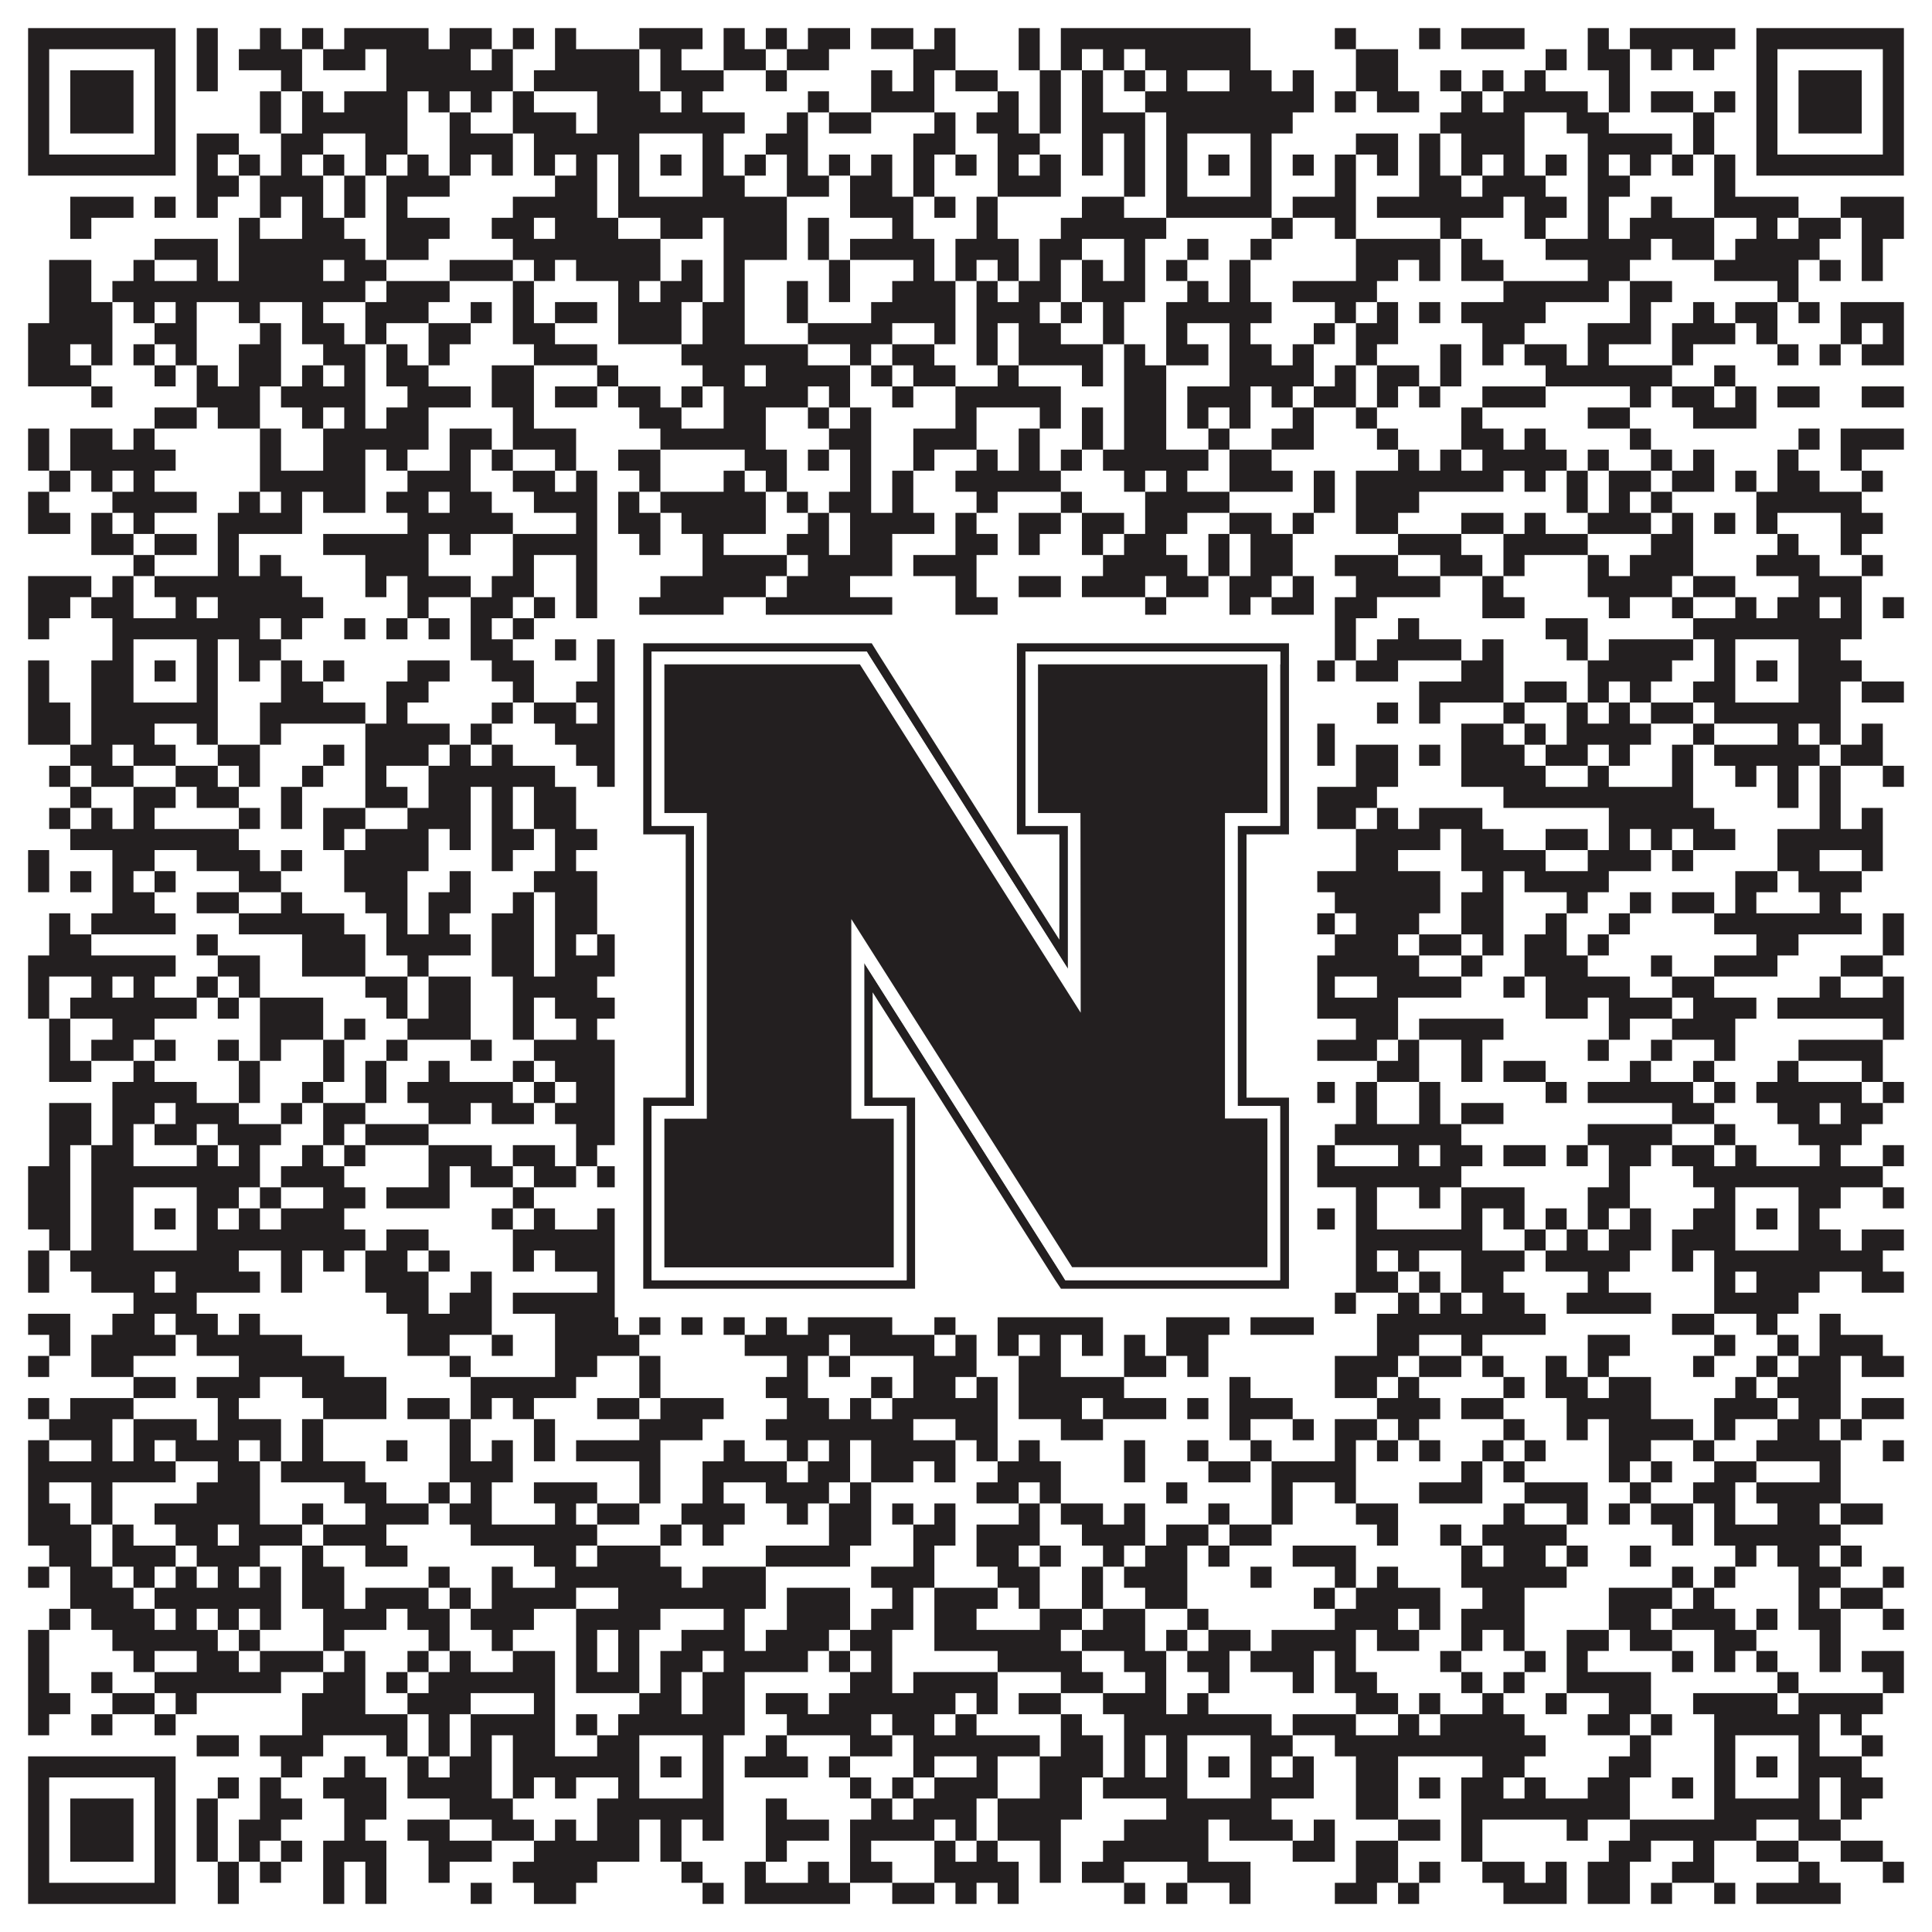 <?xml version="1.0"?>
<svg xmlns="http://www.w3.org/2000/svg" xmlns:xlink="http://www.w3.org/1999/xlink" version="1.1" width="1100px" height="1100px" viewBox="0 0 1100 1100"><rect x="0" y="0" width="1100" height="1100" fill="#ffffff" fill-opacity="1"/><path fill="#231f20" fill-opacity="1" d="M16,16L100,16L100,28L16,28ZM112,16L124,16L124,28L112,28ZM148,16L160,16L160,28L148,28ZM172,16L184,16L184,28L172,28ZM196,16L244,16L244,28L196,28ZM256,16L280,16L280,28L256,28ZM292,16L304,16L304,28L292,28ZM316,16L328,16L328,28L316,28ZM364,16L400,16L400,28L364,28ZM412,16L424,16L424,28L412,28ZM436,16L448,16L448,28L436,28ZM460,16L484,16L484,28L460,28ZM496,16L520,16L520,28L496,28ZM532,16L544,16L544,28L532,28ZM580,16L592,16L592,28L580,28ZM604,16L712,16L712,28L604,28ZM760,16L772,16L772,28L760,28ZM808,16L820,16L820,28L808,28ZM832,16L868,16L868,28L832,28ZM904,16L916,16L916,28L904,28ZM928,16L988,16L988,28L928,28ZM1000,16L1084,16L1084,28L1000,28ZM16,28L28,28L28,40L16,40ZM88,28L100,28L100,40L88,40ZM112,28L124,28L124,40L112,40ZM136,28L172,28L172,40L136,40ZM184,28L208,28L208,40L184,40ZM220,28L268,28L268,40L220,40ZM280,28L292,28L292,40L280,40ZM316,28L364,28L364,40L316,40ZM376,28L388,28L388,40L376,40ZM412,28L436,28L436,40L412,40ZM448,28L472,28L472,40L448,40ZM520,28L544,28L544,40L520,40ZM580,28L592,28L592,40L580,40ZM604,28L616,28L616,40L604,40ZM628,28L640,28L640,40L628,40ZM652,28L712,28L712,40L652,40ZM772,28L796,28L796,40L772,40ZM880,28L892,28L892,40L880,40ZM904,28L928,28L928,40L904,40ZM940,28L952,28L952,40L940,40ZM964,28L976,28L976,40L964,40ZM1000,28L1012,28L1012,40L1000,40ZM1072,28L1084,28L1084,40L1072,40ZM16,40L28,40L28,52L16,52ZM40,40L76,40L76,52L40,52ZM88,40L100,40L100,52L88,52ZM112,40L124,40L124,52L112,52ZM160,40L172,40L172,52L160,52ZM220,40L292,40L292,52L220,52ZM304,40L364,40L364,52L304,52ZM376,40L412,40L412,52L376,52ZM436,40L448,40L448,52L436,52ZM496,40L508,40L508,52L496,52ZM520,40L532,40L532,52L520,52ZM544,40L568,40L568,52L544,52ZM592,40L604,40L604,52L592,52ZM616,40L628,40L628,52L616,52ZM640,40L652,40L652,52L640,52ZM664,40L676,40L676,52L664,52ZM700,40L724,40L724,52L700,52ZM736,40L748,40L748,52L736,52ZM772,40L796,40L796,52L772,52ZM820,40L832,40L832,52L820,52ZM844,40L856,40L856,52L844,52ZM868,40L880,40L880,52L868,52ZM916,40L928,40L928,52L916,52ZM1000,40L1012,40L1012,52L1000,52ZM1024,40L1060,40L1060,52L1024,52ZM1072,40L1084,40L1084,52L1072,52ZM16,52L28,52L28,64L16,64ZM40,52L76,52L76,64L40,64ZM88,52L100,52L100,64L88,64ZM148,52L160,52L160,64L148,64ZM172,52L184,52L184,64L172,64ZM196,52L232,52L232,64L196,64ZM244,52L256,52L256,64L244,64ZM268,52L280,52L280,64L268,64ZM292,52L304,52L304,64L292,64ZM340,52L376,52L376,64L340,64ZM388,52L400,52L400,64L388,64ZM460,52L472,52L472,64L460,64ZM496,52L532,52L532,64L496,64ZM568,52L580,52L580,64L568,64ZM592,52L604,52L604,64L592,64ZM616,52L628,52L628,64L616,64ZM652,52L748,52L748,64L652,64ZM760,52L772,52L772,64L760,64ZM784,52L808,52L808,64L784,64ZM832,52L844,52L844,64L832,64ZM856,52L904,52L904,64L856,64ZM916,52L928,52L928,64L916,64ZM940,52L964,52L964,64L940,64ZM976,52L988,52L988,64L976,64ZM1000,52L1012,52L1012,64L1000,64ZM1024,52L1060,52L1060,64L1024,64ZM1072,52L1084,52L1084,64L1072,64ZM16,64L28,64L28,76L16,76ZM40,64L76,64L76,76L40,76ZM88,64L100,64L100,76L88,76ZM148,64L160,64L160,76L148,76ZM172,64L232,64L232,76L172,76ZM256,64L268,64L268,76L256,76ZM292,64L328,64L328,76L292,76ZM340,64L424,64L424,76L340,76ZM448,64L460,64L460,76L448,76ZM472,64L496,64L496,76L472,76ZM532,64L544,64L544,76L532,76ZM556,64L580,64L580,76L556,76ZM592,64L604,64L604,76L592,76ZM616,64L652,64L652,76L616,76ZM664,64L736,64L736,76L664,76ZM820,64L868,64L868,76L820,76ZM892,64L916,64L916,76L892,76ZM964,64L976,64L976,76L964,76ZM1000,64L1012,64L1012,76L1000,76ZM1024,64L1060,64L1060,76L1024,76ZM1072,64L1084,64L1084,76L1072,76ZM16,76L28,76L28,88L16,88ZM88,76L100,76L100,88L88,88ZM112,76L136,76L136,88L112,88ZM160,76L184,76L184,88L160,88ZM208,76L232,76L232,88L208,88ZM256,76L292,76L292,88L256,88ZM304,76L364,76L364,88L304,88ZM400,76L412,76L412,88L400,88ZM436,76L460,76L460,88L436,88ZM520,76L544,76L544,88L520,88ZM568,76L592,76L592,88L568,88ZM616,76L628,76L628,88L616,88ZM640,76L652,76L652,88L640,88ZM664,76L676,76L676,88L664,88ZM712,76L724,76L724,88L712,88ZM772,76L796,76L796,88L772,88ZM808,76L820,76L820,88L808,88ZM832,76L868,76L868,88L832,88ZM904,76L952,76L952,88L904,88ZM964,76L976,76L976,88L964,88ZM1000,76L1012,76L1012,88L1000,88ZM1072,76L1084,76L1084,88L1072,88ZM16,88L100,88L100,100L16,100ZM112,88L124,88L124,100L112,100ZM136,88L148,88L148,100L136,100ZM160,88L172,88L172,100L160,100ZM184,88L196,88L196,100L184,100ZM208,88L220,88L220,100L208,100ZM232,88L244,88L244,100L232,100ZM256,88L268,88L268,100L256,100ZM280,88L292,88L292,100L280,100ZM304,88L316,88L316,100L304,100ZM328,88L340,88L340,100L328,100ZM352,88L364,88L364,100L352,100ZM376,88L388,88L388,100L376,100ZM400,88L412,88L412,100L400,100ZM424,88L436,88L436,100L424,100ZM448,88L460,88L460,100L448,100ZM472,88L484,88L484,100L472,100ZM496,88L508,88L508,100L496,100ZM520,88L532,88L532,100L520,100ZM544,88L556,88L556,100L544,100ZM568,88L580,88L580,100L568,100ZM592,88L604,88L604,100L592,100ZM616,88L628,88L628,100L616,100ZM640,88L652,88L652,100L640,100ZM664,88L676,88L676,100L664,100ZM688,88L700,88L700,100L688,100ZM712,88L724,88L724,100L712,100ZM736,88L748,88L748,100L736,100ZM760,88L772,88L772,100L760,100ZM784,88L796,88L796,100L784,100ZM808,88L820,88L820,100L808,100ZM832,88L844,88L844,100L832,100ZM856,88L868,88L868,100L856,100ZM880,88L892,88L892,100L880,100ZM904,88L916,88L916,100L904,100ZM928,88L940,88L940,100L928,100ZM952,88L964,88L964,100L952,100ZM976,88L988,88L988,100L976,100ZM1000,88L1084,88L1084,100L1000,100ZM112,100L136,100L136,112L112,112ZM148,100L184,100L184,112L148,112ZM196,100L208,100L208,112L196,112ZM220,100L256,100L256,112L220,112ZM316,100L340,100L340,112L316,112ZM352,100L364,100L364,112L352,112ZM400,100L424,100L424,112L400,112ZM448,100L472,100L472,112L448,112ZM484,100L508,100L508,112L484,112ZM520,100L532,100L532,112L520,112ZM568,100L604,100L604,112L568,112ZM640,100L652,100L652,112L640,112ZM664,100L676,100L676,112L664,112ZM712,100L724,100L724,112L712,112ZM760,100L772,100L772,112L760,112ZM808,100L832,100L832,112L808,112ZM844,100L880,100L880,112L844,112ZM904,100L928,100L928,112L904,112ZM976,100L988,100L988,112L976,112ZM40,112L76,112L76,124L40,124ZM88,112L100,112L100,124L88,124ZM112,112L124,112L124,124L112,124ZM148,112L160,112L160,124L148,124ZM172,112L184,112L184,124L172,124ZM196,112L208,112L208,124L196,124ZM220,112L232,112L232,124L220,124ZM292,112L340,112L340,124L292,124ZM352,112L448,112L448,124L352,124ZM484,112L520,112L520,124L484,124ZM532,112L544,112L544,124L532,124ZM556,112L568,112L568,124L556,124ZM616,112L640,112L640,124L616,124ZM664,112L724,112L724,124L664,124ZM736,112L772,112L772,124L736,124ZM784,112L856,112L856,124L784,124ZM868,112L892,112L892,124L868,124ZM904,112L916,112L916,124L904,124ZM940,112L952,112L952,124L940,124ZM976,112L1024,112L1024,124L976,124ZM1048,112L1084,112L1084,124L1048,124ZM40,124L52,124L52,136L40,136ZM136,124L148,124L148,136L136,136ZM172,124L196,124L196,136L172,136ZM220,124L256,124L256,136L220,136ZM280,124L304,124L304,136L280,136ZM316,124L352,124L352,136L316,136ZM376,124L400,124L400,136L376,136ZM412,124L448,124L448,136L412,136ZM460,124L472,124L472,136L460,136ZM508,124L520,124L520,136L508,136ZM556,124L568,124L568,136L556,136ZM604,124L664,124L664,136L604,136ZM724,124L736,124L736,136L724,136ZM760,124L772,124L772,136L760,136ZM820,124L832,124L832,136L820,136ZM868,124L880,124L880,136L868,136ZM904,124L916,124L916,136L904,136ZM928,124L976,124L976,136L928,136ZM1000,124L1012,124L1012,136L1000,136ZM1024,124L1048,124L1048,136L1024,136ZM1060,124L1084,124L1084,136L1060,136ZM88,136L124,136L124,148L88,148ZM136,136L208,136L208,148L136,148ZM220,136L244,136L244,148L220,148ZM292,136L376,136L376,148L292,148ZM412,136L448,136L448,148L412,148ZM460,136L472,136L472,148L460,148ZM484,136L532,136L532,148L484,148ZM544,136L580,136L580,148L544,148ZM592,136L616,136L616,148L592,148ZM640,136L652,136L652,148L640,148ZM676,136L688,136L688,148L676,148ZM712,136L724,136L724,148L712,148ZM772,136L820,136L820,148L772,148ZM832,136L844,136L844,148L832,148ZM880,136L940,136L940,148L880,148ZM952,136L976,136L976,148L952,148ZM988,136L1036,136L1036,148L988,148ZM1060,136L1072,136L1072,148L1060,148ZM28,148L52,148L52,160L28,160ZM76,148L88,148L88,160L76,160ZM112,148L124,148L124,160L112,160ZM136,148L184,148L184,160L136,160ZM196,148L220,148L220,160L196,160ZM256,148L292,148L292,160L256,160ZM304,148L316,148L316,160L304,160ZM328,148L376,148L376,160L328,160ZM388,148L400,148L400,160L388,160ZM412,148L424,148L424,160L412,160ZM472,148L484,148L484,160L472,160ZM520,148L532,148L532,160L520,160ZM544,148L556,148L556,160L544,160ZM568,148L580,148L580,160L568,160ZM592,148L604,148L604,160L592,160ZM616,148L628,148L628,160L616,160ZM640,148L652,148L652,160L640,160ZM664,148L676,148L676,160L664,160ZM700,148L712,148L712,160L700,160ZM772,148L796,148L796,160L772,160ZM808,148L820,148L820,160L808,160ZM832,148L856,148L856,160L832,160ZM904,148L928,148L928,160L904,160ZM976,148L1024,148L1024,160L976,160ZM1036,148L1048,148L1048,160L1036,160ZM1060,148L1072,148L1072,160L1060,160ZM28,160L52,160L52,172L28,172ZM64,160L208,160L208,172L64,172ZM220,160L256,160L256,172L220,172ZM292,160L304,160L304,172L292,172ZM352,160L364,160L364,172L352,172ZM376,160L400,160L400,172L376,172ZM412,160L424,160L424,172L412,172ZM448,160L460,160L460,172L448,172ZM472,160L484,160L484,172L472,172ZM508,160L544,160L544,172L508,172ZM556,160L568,160L568,172L556,172ZM580,160L604,160L604,172L580,172ZM616,160L652,160L652,172L616,172ZM676,160L688,160L688,172L676,172ZM700,160L712,160L712,172L700,172ZM736,160L784,160L784,172L736,172ZM856,160L916,160L916,172L856,172ZM928,160L952,160L952,172L928,172ZM1012,160L1024,160L1024,172L1012,172ZM28,172L64,172L64,184L28,184ZM76,172L88,172L88,184L76,184ZM100,172L112,172L112,184L100,184ZM136,172L148,172L148,184L136,184ZM172,172L184,172L184,184L172,184ZM208,172L244,172L244,184L208,184ZM268,172L280,172L280,184L268,184ZM292,172L304,172L304,184L292,184ZM316,172L340,172L340,184L316,184ZM352,172L388,172L388,184L352,184ZM400,172L424,172L424,184L400,184ZM448,172L460,172L460,184L448,184ZM496,172L544,172L544,184L496,184ZM556,172L592,172L592,184L556,184ZM604,172L616,172L616,184L604,184ZM628,172L640,172L640,184L628,184ZM664,172L724,172L724,184L664,184ZM760,172L772,172L772,184L760,184ZM784,172L796,172L796,184L784,184ZM808,172L820,172L820,184L808,184ZM832,172L880,172L880,184L832,184ZM928,172L940,172L940,184L928,184ZM964,172L976,172L976,184L964,184ZM988,172L1012,172L1012,184L988,184ZM1024,172L1036,172L1036,184L1024,184ZM1048,172L1084,172L1084,184L1048,184ZM16,184L64,184L64,196L16,196ZM88,184L112,184L112,196L88,196ZM148,184L160,184L160,196L148,196ZM172,184L196,184L196,196L172,196ZM208,184L220,184L220,196L208,196ZM244,184L268,184L268,196L244,196ZM292,184L316,184L316,196L292,196ZM352,184L388,184L388,196L352,196ZM400,184L424,184L424,196L400,196ZM460,184L508,184L508,196L460,196ZM532,184L544,184L544,196L532,196ZM556,184L568,184L568,196L556,196ZM580,184L604,184L604,196L580,196ZM628,184L640,184L640,196L628,196ZM664,184L676,184L676,196L664,196ZM700,184L712,184L712,196L700,196ZM748,184L760,184L760,196L748,196ZM772,184L796,184L796,196L772,196ZM844,184L868,184L868,196L844,196ZM904,184L940,184L940,196L904,196ZM952,184L988,184L988,196L952,196ZM1000,184L1012,184L1012,196L1000,196ZM1048,184L1060,184L1060,196L1048,196ZM1072,184L1084,184L1084,196L1072,196ZM16,196L40,196L40,208L16,208ZM52,196L64,196L64,208L52,208ZM76,196L88,196L88,208L76,208ZM100,196L112,196L112,208L100,208ZM136,196L160,196L160,208L136,208ZM184,196L208,196L208,208L184,208ZM220,196L232,196L232,208L220,208ZM244,196L256,196L256,208L244,208ZM304,196L340,196L340,208L304,208ZM388,196L460,196L460,208L388,208ZM484,196L496,196L496,208L484,208ZM508,196L532,196L532,208L508,208ZM556,196L568,196L568,208L556,208ZM580,196L628,196L628,208L580,208ZM640,196L652,196L652,208L640,208ZM664,196L688,196L688,208L664,208ZM700,196L724,196L724,208L700,208ZM736,196L748,196L748,208L736,208ZM772,196L784,196L784,208L772,208ZM820,196L832,196L832,208L820,208ZM844,196L856,196L856,208L844,208ZM868,196L892,196L892,208L868,208ZM904,196L916,196L916,208L904,208ZM952,196L964,196L964,208L952,208ZM1012,196L1024,196L1024,208L1012,208ZM1036,196L1048,196L1048,208L1036,208ZM1060,196L1084,196L1084,208L1060,208ZM16,208L52,208L52,220L16,220ZM88,208L100,208L100,220L88,220ZM112,208L124,208L124,220L112,220ZM136,208L160,208L160,220L136,220ZM172,208L184,208L184,220L172,220ZM196,208L208,208L208,220L196,220ZM220,208L244,208L244,220L220,220ZM280,208L304,208L304,220L280,220ZM340,208L352,208L352,220L340,220ZM400,208L424,208L424,220L400,220ZM436,208L484,208L484,220L436,220ZM496,208L508,208L508,220L496,220ZM520,208L544,208L544,220L520,220ZM568,208L580,208L580,220L568,220ZM616,208L628,208L628,220L616,220ZM640,208L664,208L664,220L640,220ZM700,208L748,208L748,220L700,220ZM760,208L772,208L772,220L760,220ZM784,208L808,208L808,220L784,220ZM820,208L832,208L832,220L820,220ZM880,208L952,208L952,220L880,220ZM976,208L988,208L988,220L976,220ZM52,220L64,220L64,232L52,232ZM112,220L148,220L148,232L112,232ZM160,220L208,220L208,232L160,232ZM232,220L268,220L268,232L232,232ZM280,220L304,220L304,232L280,232ZM316,220L340,220L340,232L316,232ZM352,220L376,220L376,232L352,232ZM388,220L400,220L400,232L388,232ZM412,220L460,220L460,232L412,232ZM472,220L484,220L484,232L472,232ZM508,220L520,220L520,232L508,232ZM544,220L604,220L604,232L544,232ZM640,220L664,220L664,232L640,232ZM676,220L712,220L712,232L676,232ZM724,220L736,220L736,232L724,232ZM748,220L772,220L772,232L748,232ZM784,220L796,220L796,232L784,232ZM808,220L820,220L820,232L808,232ZM844,220L880,220L880,232L844,232ZM928,220L940,220L940,232L928,232ZM952,220L976,220L976,232L952,232ZM988,220L1000,220L1000,232L988,232ZM1012,220L1036,220L1036,232L1012,232ZM1060,220L1084,220L1084,232L1060,232ZM88,232L112,232L112,244L88,244ZM124,232L148,232L148,244L124,244ZM172,232L184,232L184,244L172,244ZM196,232L208,232L208,244L196,244ZM220,232L244,232L244,244L220,244ZM292,232L304,232L304,244L292,244ZM364,232L388,232L388,244L364,244ZM412,232L436,232L436,244L412,244ZM460,232L472,232L472,244L460,244ZM484,232L496,232L496,244L484,244ZM544,232L556,232L556,244L544,244ZM592,232L604,232L604,244L592,244ZM616,232L628,232L628,244L616,244ZM640,232L664,232L664,244L640,244ZM676,232L688,232L688,244L676,244ZM700,232L712,232L712,244L700,244ZM736,232L748,232L748,244L736,244ZM772,232L784,232L784,244L772,244ZM832,232L844,232L844,244L832,244ZM904,232L928,232L928,244L904,244ZM964,232L1000,232L1000,244L964,244ZM16,244L28,244L28,256L16,256ZM40,244L64,244L64,256L40,256ZM76,244L88,244L88,256L76,256ZM148,244L160,244L160,256L148,256ZM184,244L244,244L244,256L184,256ZM256,244L280,244L280,256L256,256ZM292,244L328,244L328,256L292,256ZM376,244L436,244L436,256L376,256ZM472,244L496,244L496,256L472,256ZM520,244L556,244L556,256L520,256ZM580,244L592,244L592,256L580,256ZM616,244L628,244L628,256L616,256ZM640,244L664,244L664,256L640,256ZM688,244L700,244L700,256L688,256ZM724,244L748,244L748,256L724,256ZM784,244L796,244L796,256L784,256ZM832,244L856,244L856,256L832,256ZM868,244L880,244L880,256L868,256ZM928,244L940,244L940,256L928,256ZM1024,244L1036,244L1036,256L1024,256ZM1048,244L1084,244L1084,256L1048,256ZM16,256L28,256L28,268L16,268ZM40,256L100,256L100,268L40,268ZM148,256L160,256L160,268L148,268ZM184,256L208,256L208,268L184,268ZM220,256L232,256L232,268L220,268ZM256,256L268,256L268,268L256,268ZM280,256L292,256L292,268L280,268ZM316,256L328,256L328,268L316,268ZM352,256L376,256L376,268L352,268ZM424,256L448,256L448,268L424,268ZM460,256L472,256L472,268L460,268ZM484,256L496,256L496,268L484,268ZM520,256L532,256L532,268L520,268ZM556,256L568,256L568,268L556,268ZM580,256L592,256L592,268L580,268ZM604,256L616,256L616,268L604,268ZM628,256L688,256L688,268L628,268ZM700,256L724,256L724,268L700,268ZM796,256L808,256L808,268L796,268ZM820,256L832,256L832,268L820,268ZM844,256L892,256L892,268L844,268ZM904,256L916,256L916,268L904,268ZM940,256L952,256L952,268L940,268ZM964,256L976,256L976,268L964,268ZM1012,256L1024,256L1024,268L1012,268ZM1048,256L1060,256L1060,268L1048,268ZM28,268L40,268L40,280L28,280ZM52,268L64,268L64,280L52,280ZM76,268L88,268L88,280L76,280ZM148,268L208,268L208,280L148,280ZM232,268L268,268L268,280L232,280ZM292,268L316,268L316,280L292,280ZM328,268L340,268L340,280L328,280ZM364,268L376,268L376,280L364,280ZM412,268L424,268L424,280L412,280ZM436,268L448,268L448,280L436,280ZM484,268L496,268L496,280L484,280ZM508,268L520,268L520,280L508,280ZM544,268L604,268L604,280L544,280ZM640,268L652,268L652,280L640,280ZM664,268L676,268L676,280L664,280ZM700,268L736,268L736,280L700,280ZM748,268L760,268L760,280L748,280ZM772,268L856,268L856,280L772,280ZM868,268L880,268L880,280L868,280ZM892,268L904,268L904,280L892,280ZM916,268L940,268L940,280L916,280ZM952,268L976,268L976,280L952,280ZM988,268L1000,268L1000,280L988,280ZM1012,268L1036,268L1036,280L1012,280ZM1060,268L1072,268L1072,280L1060,280ZM16,280L28,280L28,292L16,292ZM64,280L112,280L112,292L64,292ZM136,280L148,280L148,292L136,292ZM160,280L172,280L172,292L160,292ZM184,280L208,280L208,292L184,292ZM220,280L244,280L244,292L220,292ZM256,280L280,280L280,292L256,292ZM304,280L340,280L340,292L304,292ZM352,280L364,280L364,292L352,292ZM376,280L436,280L436,292L376,292ZM448,280L460,280L460,292L448,292ZM472,280L496,280L496,292L472,292ZM508,280L520,280L520,292L508,292ZM556,280L568,280L568,292L556,292ZM604,280L616,280L616,292L604,292ZM652,280L700,280L700,292L652,292ZM748,280L760,280L760,292L748,292ZM772,280L808,280L808,292L772,292ZM892,280L904,280L904,292L892,292ZM916,280L928,280L928,292L916,292ZM940,280L952,280L952,292L940,292ZM1000,280L1060,280L1060,292L1000,292ZM16,292L40,292L40,304L16,304ZM52,292L64,292L64,304L52,304ZM76,292L88,292L88,304L76,304ZM124,292L172,292L172,304L124,304ZM232,292L292,292L292,304L232,304ZM328,292L340,292L340,304L328,304ZM352,292L376,292L376,304L352,304ZM388,292L436,292L436,304L388,304ZM460,292L472,292L472,304L460,304ZM484,292L532,292L532,304L484,304ZM544,292L556,292L556,304L544,304ZM580,292L604,292L604,304L580,304ZM616,292L640,292L640,304L616,304ZM652,292L676,292L676,304L652,304ZM700,292L724,292L724,304L700,304ZM736,292L748,292L748,304L736,304ZM772,292L796,292L796,304L772,304ZM832,292L856,292L856,304L832,304ZM868,292L880,292L880,304L868,304ZM904,292L940,292L940,304L904,304ZM952,292L964,292L964,304L952,304ZM976,292L988,292L988,304L976,304ZM1000,292L1012,292L1012,304L1000,304ZM1048,292L1072,292L1072,304L1048,304ZM52,304L76,304L76,316L52,316ZM88,304L112,304L112,316L88,316ZM124,304L136,304L136,316L124,316ZM184,304L244,304L244,316L184,316ZM256,304L268,304L268,316L256,316ZM292,304L340,304L340,316L292,316ZM364,304L376,304L376,316L364,316ZM400,304L412,304L412,316L400,316ZM448,304L472,304L472,316L448,316ZM484,304L508,304L508,316L484,316ZM544,304L568,304L568,316L544,316ZM580,304L592,304L592,316L580,316ZM616,304L628,304L628,316L616,316ZM640,304L664,304L664,316L640,316ZM688,304L700,304L700,316L688,316ZM712,304L736,304L736,316L712,316ZM796,304L832,304L832,316L796,316ZM856,304L904,304L904,316L856,316ZM940,304L964,304L964,316L940,316ZM1012,304L1024,304L1024,316L1012,316ZM1048,304L1060,304L1060,316L1048,316ZM76,316L88,316L88,328L76,328ZM124,316L136,316L136,328L124,328ZM148,316L160,316L160,328L148,328ZM208,316L244,316L244,328L208,328ZM292,316L304,316L304,328L292,328ZM328,316L340,316L340,328L328,328ZM400,316L448,316L448,328L400,328ZM460,316L508,316L508,328L460,328ZM520,316L556,316L556,328L520,328ZM628,316L676,316L676,328L628,328ZM688,316L700,316L700,328L688,328ZM712,316L736,316L736,328L712,328ZM760,316L796,316L796,328L760,328ZM820,316L844,316L844,328L820,328ZM856,316L868,316L868,328L856,328ZM904,316L916,316L916,328L904,328ZM928,316L964,316L964,328L928,328ZM1000,316L1036,316L1036,328L1000,328ZM1060,316L1072,316L1072,328L1060,328ZM16,328L52,328L52,340L16,340ZM64,328L76,328L76,340L64,340ZM88,328L172,328L172,340L88,340ZM208,328L220,328L220,340L208,340ZM232,328L268,328L268,340L232,340ZM280,328L304,328L304,340L280,340ZM328,328L340,328L340,340L328,340ZM376,328L436,328L436,340L376,340ZM448,328L484,328L484,340L448,340ZM544,328L556,328L556,340L544,340ZM580,328L604,328L604,340L580,340ZM616,328L652,328L652,340L616,340ZM664,328L688,328L688,340L664,340ZM700,328L724,328L724,340L700,340ZM736,328L748,328L748,340L736,340ZM772,328L820,328L820,340L772,340ZM844,328L856,328L856,340L844,340ZM904,328L952,328L952,340L904,340ZM964,328L988,328L988,340L964,340ZM1024,328L1060,328L1060,340L1024,340ZM16,340L40,340L40,352L16,352ZM52,340L76,340L76,352L52,352ZM100,340L112,340L112,352L100,352ZM124,340L184,340L184,352L124,352ZM232,340L244,340L244,352L232,352ZM268,340L292,340L292,352L268,352ZM304,340L316,340L316,352L304,352ZM328,340L340,340L340,352L328,352ZM364,340L412,340L412,352L364,352ZM436,340L508,340L508,352L436,352ZM544,340L568,340L568,352L544,352ZM652,340L664,340L664,352L652,352ZM700,340L712,340L712,352L700,352ZM724,340L748,340L748,352L724,352ZM760,340L784,340L784,352L760,352ZM844,340L868,340L868,352L844,352ZM916,340L928,340L928,352L916,352ZM952,340L964,340L964,352L952,352ZM988,340L1000,340L1000,352L988,352ZM1012,340L1036,340L1036,352L1012,352ZM1048,340L1060,340L1060,352L1048,352ZM1072,340L1084,340L1084,352L1072,352ZM16,352L28,352L28,364L16,364ZM64,352L148,352L148,364L64,364ZM160,352L172,352L172,364L160,364ZM196,352L208,352L208,364L196,364ZM220,352L232,352L232,364L220,364ZM244,352L256,352L256,364L244,364ZM268,352L280,352L280,364L268,364ZM292,352L304,352L304,364L292,364ZM352,352L436,352L436,364L352,364ZM448,352L484,352L484,364L448,364ZM496,352L520,352L520,364L496,364ZM532,352L556,352L556,364L532,364ZM580,352L604,352L604,364L580,364ZM616,352L652,352L652,364L616,364ZM664,352L724,352L724,364L664,364ZM760,352L772,352L772,364L760,364ZM796,352L808,352L808,364L796,364ZM880,352L904,352L904,364L880,364ZM964,352L1060,352L1060,364L964,364ZM64,364L76,364L76,376L64,376ZM112,364L124,364L124,376L112,376ZM136,364L160,364L160,376L136,376ZM268,364L292,364L292,376L268,376ZM316,364L328,364L328,376L316,376ZM340,364L364,364L364,376L340,376ZM400,364L448,364L448,376L400,376ZM460,364L484,364L484,376L460,376ZM496,364L508,364L508,376L496,376ZM520,364L568,364L568,376L520,376ZM580,364L592,364L592,376L580,376ZM616,364L628,364L628,376L616,376ZM664,364L676,364L676,376L664,376ZM712,364L748,364L748,376L712,376ZM760,364L772,364L772,376L760,376ZM784,364L832,364L832,376L784,376ZM844,364L856,364L856,376L844,376ZM892,364L904,364L904,376L892,376ZM916,364L964,364L964,376L916,376ZM976,364L988,364L988,376L976,376ZM1024,364L1048,364L1048,376L1024,376ZM16,376L28,376L28,388L16,388ZM52,376L76,376L76,388L52,388ZM88,376L100,376L100,388L88,388ZM112,376L124,376L124,388L112,388ZM136,376L148,376L148,388L136,388ZM160,376L172,376L172,388L160,388ZM184,376L196,376L196,388L184,388ZM232,376L256,376L256,388L232,388ZM280,376L304,376L304,388L280,388ZM340,376L364,376L364,388L340,388ZM376,376L388,376L388,388L376,388ZM400,376L436,376L436,388L400,388ZM484,376L508,376L508,388L484,388ZM532,376L544,376L544,388L532,388ZM568,376L628,376L628,388L568,388ZM640,376L676,376L676,388L640,388ZM688,376L700,376L700,388L688,388ZM712,376L724,376L724,388L712,388ZM748,376L760,376L760,388L748,388ZM772,376L796,376L796,388L772,388ZM832,376L856,376L856,388L832,388ZM904,376L952,376L952,388L904,388ZM976,376L988,376L988,388L976,388ZM1000,376L1012,376L1012,388L1000,388ZM1024,376L1060,376L1060,388L1024,388ZM16,388L28,388L28,400L16,400ZM52,388L76,388L76,400L52,400ZM112,388L124,388L124,400L112,400ZM160,388L184,388L184,400L160,400ZM220,388L244,388L244,400L220,400ZM292,388L304,388L304,400L292,400ZM328,388L364,388L364,400L328,400ZM400,388L424,388L424,400L400,400ZM436,388L460,388L460,400L436,400ZM484,388L508,388L508,400L484,400ZM520,388L532,388L532,400L520,400ZM544,388L580,388L580,400L544,400ZM592,388L628,388L628,400L592,400ZM640,388L676,388L676,400L640,400ZM712,388L724,388L724,400L712,400ZM808,388L856,388L856,400L808,400ZM868,388L892,388L892,400L868,400ZM904,388L916,388L916,400L904,400ZM928,388L940,388L940,400L928,400ZM964,388L988,388L988,400L964,400ZM1024,388L1048,388L1048,400L1024,400ZM1060,388L1084,388L1084,400L1060,400ZM16,400L40,400L40,412L16,412ZM52,400L124,400L124,412L52,412ZM148,400L208,400L208,412L148,412ZM220,400L232,400L232,412L220,412ZM280,400L292,400L292,412L280,412ZM304,400L328,400L328,412L304,412ZM340,400L424,400L424,412L340,412ZM436,400L484,400L484,412L436,412ZM508,400L604,400L604,412L508,412ZM628,400L652,400L652,412L628,412ZM664,400L724,400L724,412L664,412ZM736,400L748,400L748,412L736,412ZM784,400L796,400L796,412L784,412ZM808,400L820,400L820,412L808,412ZM856,400L868,400L868,412L856,412ZM892,400L904,400L904,412L892,412ZM916,400L928,400L928,412L916,412ZM940,400L964,400L964,412L940,412ZM976,400L1048,400L1048,412L976,412ZM16,412L40,412L40,424L16,424ZM52,412L88,412L88,424L52,424ZM112,412L124,412L124,424L112,424ZM148,412L160,412L160,424L148,424ZM208,412L256,412L256,424L208,424ZM268,412L280,412L280,424L268,424ZM316,412L352,412L352,424L316,424ZM364,412L388,412L388,424L364,424ZM484,412L508,412L508,424L484,424ZM520,412L532,412L532,424L520,424ZM544,412L556,412L556,424L544,424ZM580,412L592,412L592,424L580,424ZM676,412L688,412L688,424L676,424ZM724,412L736,412L736,424L724,424ZM748,412L760,412L760,424L748,424ZM832,412L856,412L856,424L832,424ZM868,412L880,412L880,424L868,424ZM892,412L940,412L940,424L892,424ZM964,412L976,412L976,424L964,424ZM1012,412L1024,412L1024,424L1012,424ZM1036,412L1048,412L1048,424L1036,424ZM1060,412L1072,412L1072,424L1060,424ZM40,424L64,424L64,436L40,436ZM76,424L100,424L100,436L76,436ZM124,424L148,424L148,436L124,436ZM184,424L196,424L196,436L184,436ZM208,424L244,424L244,436L208,436ZM256,424L268,424L268,436L256,436ZM280,424L292,424L292,436L280,436ZM328,424L364,424L364,436L328,436ZM376,424L448,424L448,436L376,436ZM556,424L568,424L568,436L556,436ZM592,424L604,424L604,436L592,436ZM628,424L640,424L640,436L628,436ZM652,424L664,424L664,436L652,436ZM676,424L688,424L688,436L676,436ZM700,424L724,424L724,436L700,436ZM736,424L760,424L760,436L736,436ZM772,424L796,424L796,436L772,436ZM808,424L820,424L820,436L808,436ZM832,424L868,424L868,436L832,436ZM880,424L904,424L904,436L880,436ZM916,424L928,424L928,436L916,436ZM952,424L964,424L964,436L952,436ZM976,424L1036,424L1036,436L976,436ZM1048,424L1072,424L1072,436L1048,436ZM28,436L40,436L40,448L28,448ZM52,436L76,436L76,448L52,448ZM100,436L124,436L124,448L100,448ZM136,436L148,436L148,448L136,448ZM172,436L184,436L184,448L172,448ZM208,436L220,436L220,448L208,448ZM244,436L316,436L316,448L244,448ZM340,436L352,436L352,448L340,448ZM364,436L388,436L388,448L364,448ZM412,436L424,436L424,448L412,448ZM472,436L496,436L496,448L472,448ZM508,436L520,436L520,448L508,448ZM532,436L556,436L556,448L532,448ZM568,436L592,436L592,448L568,448ZM628,436L640,436L640,448L628,448ZM652,436L664,436L664,448L652,448ZM676,436L700,436L700,448L676,448ZM712,436L724,436L724,448L712,448ZM772,436L796,436L796,448L772,448ZM832,436L880,436L880,448L832,448ZM904,436L916,436L916,448L904,448ZM952,436L964,436L964,448L952,448ZM988,436L1000,436L1000,448L988,448ZM1012,436L1024,436L1024,448L1012,448ZM1036,436L1048,436L1048,448L1036,448ZM1072,436L1084,436L1084,448L1072,448ZM40,448L52,448L52,460L40,460ZM76,448L100,448L100,460L76,460ZM112,448L136,448L136,460L112,460ZM160,448L172,448L172,460L160,460ZM208,448L232,448L232,460L208,460ZM244,448L268,448L268,460L244,460ZM280,448L292,448L292,460L280,460ZM304,448L328,448L328,460L304,460ZM364,448L376,448L376,460L364,460ZM424,448L436,448L436,460L424,460ZM472,448L484,448L484,460L472,460ZM496,448L520,448L520,460L496,460ZM532,448L556,448L556,460L532,460ZM568,448L604,448L604,460L568,460ZM640,448L652,448L652,460L640,460ZM676,448L688,448L688,460L676,460ZM748,448L784,448L784,460L748,460ZM856,448L964,448L964,460L856,460ZM1012,448L1024,448L1024,460L1012,460ZM1036,448L1048,448L1048,460L1036,460ZM28,460L40,460L40,472L28,472ZM52,460L64,460L64,472L52,472ZM76,460L88,460L88,472L76,472ZM136,460L148,460L148,472L136,472ZM160,460L172,460L172,472L160,472ZM184,460L208,460L208,472L184,472ZM232,460L268,460L268,472L232,472ZM280,460L292,460L292,472L280,472ZM304,460L328,460L328,472L304,472ZM376,460L388,460L388,472L376,472ZM400,460L412,460L412,472L400,472ZM448,460L508,460L508,472L448,472ZM520,460L544,460L544,472L520,472ZM580,460L592,460L592,472L580,472ZM616,460L628,460L628,472L616,472ZM652,460L688,460L688,472L652,472ZM712,460L724,460L724,472L712,472ZM748,460L772,460L772,472L748,472ZM784,460L796,460L796,472L784,472ZM808,460L844,460L844,472L808,472ZM916,460L976,460L976,472L916,472ZM1036,460L1048,460L1048,472L1036,472ZM1060,460L1072,460L1072,472L1060,472ZM40,472L136,472L136,484L40,484ZM184,472L196,472L196,484L184,484ZM208,472L244,472L244,484L208,484ZM256,472L268,472L268,484L256,484ZM280,472L304,472L304,484L280,484ZM316,472L340,472L340,484L316,484ZM352,472L364,472L364,484L352,484ZM388,472L400,472L400,484L388,484ZM412,472L424,472L424,484L412,484ZM436,472L448,472L448,484L436,484ZM460,472L472,472L472,484L460,484ZM496,472L508,472L508,484L496,484ZM520,472L532,472L532,484L520,484ZM544,472L556,472L556,484L544,484ZM580,472L616,472L616,484L580,484ZM676,472L712,472L712,484L676,484ZM772,472L820,472L820,484L772,484ZM832,472L856,472L856,484L832,484ZM880,472L904,472L904,484L880,484ZM916,472L928,472L928,484L916,484ZM940,472L952,472L952,484L940,484ZM964,472L988,472L988,484L964,484ZM1012,472L1072,472L1072,484L1012,484ZM16,484L28,484L28,496L16,496ZM64,484L88,484L88,496L64,496ZM112,484L148,484L148,496L112,496ZM160,484L172,484L172,496L160,496ZM196,484L244,484L244,496L196,496ZM280,484L292,484L292,496L280,496ZM316,484L328,484L328,496L316,496ZM352,484L364,484L364,496L352,496ZM376,484L412,484L412,496L376,496ZM448,484L460,484L460,496L448,496ZM472,484L484,484L484,496L472,496ZM520,484L532,484L532,496L520,496ZM556,484L568,484L568,496L556,496ZM640,484L676,484L676,496L640,496ZM700,484L724,484L724,496L700,496ZM736,484L748,484L748,496L736,496ZM772,484L796,484L796,496L772,496ZM832,484L880,484L880,496L832,496ZM904,484L940,484L940,496L904,496ZM952,484L964,484L964,496L952,496ZM1012,484L1036,484L1036,496L1012,496ZM1060,484L1072,484L1072,496L1060,496ZM16,496L28,496L28,508L16,508ZM40,496L52,496L52,508L40,508ZM64,496L76,496L76,508L64,508ZM88,496L100,496L100,508L88,508ZM136,496L160,496L160,508L136,508ZM196,496L232,496L232,508L196,508ZM256,496L268,496L268,508L256,508ZM304,496L340,496L340,508L304,508ZM352,496L364,496L364,508L352,508ZM400,496L412,496L412,508L400,508ZM424,496L436,496L436,508L424,508ZM448,496L472,496L472,508L448,508ZM484,496L520,496L520,508L484,508ZM532,496L568,496L568,508L532,508ZM580,496L592,496L592,508L580,508ZM616,496L628,496L628,508L616,508ZM664,496L676,496L676,508L664,508ZM688,496L820,496L820,508L688,508ZM844,496L856,496L856,508L844,508ZM868,496L916,496L916,508L868,508ZM988,496L1012,496L1012,508L988,508ZM1024,496L1060,496L1060,508L1024,508ZM64,508L88,508L88,520L64,520ZM112,508L136,508L136,520L112,520ZM160,508L172,508L172,520L160,520ZM208,508L232,508L232,520L208,520ZM244,508L268,508L268,520L244,520ZM292,508L304,508L304,520L292,520ZM316,508L340,508L340,520L316,520ZM364,508L424,508L424,520L364,520ZM436,508L448,508L448,520L436,520ZM460,508L508,508L508,520L460,520ZM544,508L628,508L628,520L544,520ZM676,508L700,508L700,520L676,520ZM712,508L724,508L724,520L712,520ZM760,508L820,508L820,520L760,520ZM832,508L856,508L856,520L832,520ZM892,508L904,508L904,520L892,520ZM928,508L940,508L940,520L928,520ZM952,508L976,508L976,520L952,520ZM988,508L1000,508L1000,520L988,520ZM1036,508L1048,508L1048,520L1036,520ZM28,520L40,520L40,532L28,532ZM52,520L100,520L100,532L52,532ZM136,520L196,520L196,532L136,532ZM220,520L232,520L232,532L220,532ZM244,520L256,520L256,532L244,532ZM280,520L304,520L304,532L280,532ZM316,520L340,520L340,532L316,532ZM364,520L400,520L400,532L364,532ZM412,520L424,520L424,532L412,532ZM460,520L472,520L472,532L460,532ZM484,520L508,520L508,532L484,532ZM520,520L544,520L544,532L520,532ZM568,520L580,520L580,532L568,532ZM592,520L604,520L604,532L592,532ZM640,520L652,520L652,532L640,532ZM664,520L676,520L676,532L664,532ZM688,520L700,520L700,532L688,532ZM748,520L760,520L760,532L748,532ZM772,520L808,520L808,532L772,532ZM832,520L856,520L856,532L832,532ZM880,520L892,520L892,532L880,532ZM916,520L928,520L928,532L916,532ZM976,520L1060,520L1060,532L976,532ZM1072,520L1084,520L1084,532L1072,532ZM28,532L52,532L52,544L28,544ZM112,532L124,532L124,544L112,544ZM172,532L208,532L208,544L172,544ZM220,532L268,532L268,544L220,544ZM280,532L304,532L304,544L280,544ZM316,532L328,532L328,544L316,544ZM340,532L352,532L352,544L340,544ZM412,532L472,532L472,544L412,544ZM484,532L508,532L508,544L484,544ZM520,532L544,532L544,544L520,544ZM556,532L592,532L592,544L556,544ZM604,532L628,532L628,544L604,544ZM676,532L688,532L688,544L676,544ZM700,532L724,532L724,544L700,544ZM736,532L748,532L748,544L736,544ZM760,532L796,532L796,544L760,544ZM808,532L832,532L832,544L808,544ZM844,532L856,532L856,544L844,544ZM868,532L892,532L892,544L868,544ZM904,532L916,532L916,544L904,544ZM1000,532L1024,532L1024,544L1000,544ZM1072,532L1084,532L1084,544L1072,544ZM16,544L100,544L100,556L16,556ZM124,544L148,544L148,556L124,556ZM172,544L208,544L208,556L172,556ZM232,544L244,544L244,556L232,556ZM280,544L304,544L304,556L280,556ZM316,544L364,544L364,556L316,556ZM388,544L400,544L400,556L388,556ZM424,544L436,544L436,556L424,556ZM448,544L460,544L460,556L448,556ZM484,544L496,544L496,556L484,556ZM520,544L532,544L532,556L520,556ZM544,544L556,544L556,556L544,556ZM580,544L616,544L616,556L580,556ZM628,544L664,544L664,556L628,556ZM676,544L700,544L700,556L676,556ZM712,544L724,544L724,556L712,556ZM736,544L808,544L808,556L736,556ZM832,544L844,544L844,556L832,556ZM868,544L904,544L904,556L868,556ZM940,544L952,544L952,556L940,556ZM976,544L1012,544L1012,556L976,556ZM1048,544L1072,544L1072,556L1048,556ZM16,556L28,556L28,568L16,568ZM52,556L64,556L64,568L52,568ZM76,556L88,556L88,568L76,568ZM112,556L124,556L124,568L112,568ZM136,556L148,556L148,568L136,568ZM208,556L232,556L232,568L208,568ZM244,556L268,556L268,568L244,568ZM292,556L340,556L340,568L292,568ZM364,556L376,556L376,568L364,568ZM388,556L424,556L424,568L388,568ZM472,556L508,556L508,568L472,568ZM532,556L544,556L544,568L532,568ZM568,556L580,556L580,568L568,568ZM604,556L640,556L640,568L604,568ZM664,556L676,556L676,568L664,568ZM688,556L724,556L724,568L688,568ZM748,556L760,556L760,568L748,568ZM784,556L832,556L832,568L784,568ZM856,556L868,556L868,568L856,568ZM880,556L928,556L928,568L880,568ZM952,556L976,556L976,568L952,568ZM1036,556L1048,556L1048,568L1036,568ZM1072,556L1084,556L1084,568L1072,568ZM16,568L28,568L28,580L16,580ZM40,568L112,568L112,580L40,580ZM124,568L136,568L136,580L124,580ZM148,568L184,568L184,580L148,580ZM220,568L232,568L232,580L220,580ZM244,568L268,568L268,580L244,580ZM292,568L304,568L304,580L292,580ZM316,568L364,568L364,580L316,580ZM400,568L424,568L424,580L400,580ZM496,568L520,568L520,580L496,580ZM532,568L544,568L544,580L532,580ZM568,568L592,568L592,580L568,580ZM604,568L628,568L628,580L604,580ZM676,568L700,568L700,580L676,580ZM748,568L796,568L796,580L748,580ZM880,568L904,568L904,580L880,580ZM916,568L952,568L952,580L916,580ZM964,568L1000,568L1000,580L964,580ZM1012,568L1084,568L1084,580L1012,580ZM28,580L40,580L40,592L28,592ZM64,580L88,580L88,592L64,592ZM148,580L184,580L184,592L148,592ZM196,580L208,580L208,592L196,592ZM232,580L268,580L268,592L232,592ZM292,580L304,580L304,592L292,592ZM328,580L340,580L340,592L328,592ZM352,580L376,580L376,592L352,592ZM388,580L400,580L400,592L388,592ZM436,580L448,580L448,592L436,592ZM472,580L508,580L508,592L472,592ZM544,580L580,580L580,592L544,592ZM604,580L616,580L616,592L604,592ZM628,580L640,580L640,592L628,592ZM652,580L712,580L712,592L652,592ZM772,580L796,580L796,592L772,592ZM808,580L856,580L856,592L808,592ZM916,580L928,580L928,592L916,592ZM952,580L988,580L988,592L952,592ZM1072,580L1084,580L1084,592L1072,592ZM28,592L40,592L40,604L28,604ZM52,592L76,592L76,604L52,604ZM88,592L100,592L100,604L88,604ZM124,592L136,592L136,604L124,604ZM148,592L160,592L160,604L148,604ZM184,592L196,592L196,604L184,604ZM220,592L232,592L232,604L220,604ZM268,592L280,592L280,604L268,604ZM304,592L352,592L352,604L304,604ZM376,592L388,592L388,604L376,604ZM400,592L424,592L424,604L400,604ZM436,592L460,592L460,604L436,604ZM472,592L496,592L496,604L472,604ZM520,592L532,592L532,604L520,604ZM568,592L592,592L592,604L568,604ZM616,592L628,592L628,604L616,604ZM640,592L664,592L664,604L640,604ZM736,592L784,592L784,604L736,604ZM796,592L808,592L808,604L796,604ZM832,592L844,592L844,604L832,604ZM904,592L916,592L916,604L904,604ZM940,592L952,592L952,604L940,604ZM976,592L988,592L988,604L976,604ZM1024,592L1072,592L1072,604L1024,604ZM28,604L52,604L52,616L28,616ZM76,604L88,604L88,616L76,616ZM136,604L148,604L148,616L136,616ZM184,604L196,604L196,616L184,616ZM208,604L220,604L220,616L208,616ZM244,604L256,604L256,616L244,616ZM292,604L304,604L304,616L292,616ZM316,604L364,604L364,616L316,616ZM376,604L388,604L388,616L376,616ZM400,604L412,604L412,616L400,616ZM424,604L436,604L436,616L424,616ZM448,604L484,604L484,616L448,616ZM496,604L520,604L520,616L496,616ZM544,604L556,604L556,616L544,616ZM568,604L580,604L580,616L568,616ZM616,604L628,604L628,616L616,616ZM676,604L712,604L712,616L676,616ZM724,604L736,604L736,616L724,616ZM784,604L808,604L808,616L784,616ZM832,604L844,604L844,616L832,616ZM856,604L880,604L880,616L856,616ZM928,604L940,604L940,616L928,616ZM964,604L976,604L976,616L964,616ZM1012,604L1024,604L1024,616L1012,616ZM1060,604L1072,604L1072,616L1060,616ZM64,616L112,616L112,628L64,628ZM136,616L148,616L148,628L136,628ZM172,616L184,616L184,628L172,628ZM208,616L220,616L220,628L208,628ZM232,616L292,616L292,628L232,628ZM304,616L316,616L316,628L304,628ZM328,616L352,616L352,628L328,628ZM364,616L376,616L376,628L364,628ZM388,616L400,616L400,628L388,628ZM412,616L424,616L424,628L412,628ZM436,616L448,616L448,628L436,628ZM460,616L472,616L472,628L460,628ZM496,616L508,616L508,628L496,628ZM520,616L556,616L556,628L520,628ZM604,616L616,616L616,628L604,628ZM628,616L640,616L640,628L628,628ZM652,616L676,616L676,628L652,628ZM712,616L724,616L724,628L712,628ZM736,616L760,616L760,628L736,628ZM772,616L784,616L784,628L772,628ZM808,616L820,616L820,628L808,628ZM880,616L892,616L892,628L880,628ZM904,616L964,616L964,628L904,628ZM976,616L988,616L988,628L976,628ZM1000,616L1060,616L1060,628L1000,628ZM1072,616L1084,616L1084,628L1072,628ZM28,628L52,628L52,640L28,640ZM64,628L88,628L88,640L64,640ZM100,628L136,628L136,640L100,640ZM160,628L172,628L172,640L160,640ZM184,628L208,628L208,640L184,640ZM244,628L268,628L268,640L244,640ZM280,628L304,628L304,640L280,640ZM316,628L352,628L352,640L316,640ZM376,628L388,628L388,640L376,640ZM412,628L424,628L424,640L412,640ZM496,628L508,628L508,640L496,640ZM532,628L544,628L544,640L532,640ZM556,628L580,628L580,640L556,640ZM616,628L640,628L640,640L616,640ZM688,628L700,628L700,640L688,640ZM712,628L748,628L748,640L712,640ZM772,628L784,628L784,640L772,640ZM808,628L820,628L820,640L808,640ZM832,628L856,628L856,640L832,640ZM952,628L976,628L976,640L952,640ZM1012,628L1036,628L1036,640L1012,640ZM1048,628L1072,628L1072,640L1048,640ZM28,640L52,640L52,652L28,652ZM64,640L76,640L76,652L64,652ZM88,640L112,640L112,652L88,652ZM124,640L160,640L160,652L124,652ZM184,640L196,640L196,652L184,652ZM208,640L244,640L244,652L208,652ZM328,640L352,640L352,652L328,652ZM364,640L376,640L376,652L364,652ZM388,640L424,640L424,652L388,652ZM436,640L460,640L460,652L436,652ZM472,640L484,640L484,652L472,652ZM508,640L568,640L568,652L508,652ZM628,640L652,640L652,652L628,652ZM664,640L688,640L688,652L664,652ZM700,640L712,640L712,652L700,652ZM760,640L832,640L832,652L760,652ZM904,640L952,640L952,652L904,652ZM976,640L988,640L988,652L976,652ZM1024,640L1060,640L1060,652L1024,652ZM28,652L40,652L40,664L28,664ZM52,652L76,652L76,664L52,664ZM112,652L124,652L124,664L112,664ZM136,652L148,652L148,664L136,664ZM172,652L184,652L184,664L172,664ZM196,652L208,652L208,664L196,664ZM244,652L280,652L280,664L244,664ZM292,652L316,652L316,664L292,664ZM328,652L340,652L340,664L328,664ZM352,652L400,652L400,664L352,664ZM412,652L436,652L436,664L412,664ZM460,652L496,652L496,664L460,664ZM592,652L604,652L604,664L592,664ZM628,652L640,652L640,664L628,664ZM712,652L736,652L736,664L712,664ZM748,652L760,652L760,664L748,664ZM796,652L808,652L808,664L796,664ZM820,652L844,652L844,664L820,664ZM856,652L880,652L880,664L856,664ZM892,652L904,652L904,664L892,664ZM916,652L940,652L940,664L916,664ZM952,652L976,652L976,664L952,664ZM988,652L1000,652L1000,664L988,664ZM1036,652L1048,652L1048,664L1036,664ZM1072,652L1084,652L1084,664L1072,664ZM16,664L40,664L40,676L16,676ZM52,664L148,664L148,676L52,676ZM160,664L196,664L196,676L160,676ZM244,664L256,664L256,676L244,676ZM268,664L292,664L292,676L268,676ZM304,664L328,664L328,676L304,676ZM340,664L412,664L412,676L340,676ZM484,664L496,664L496,676L484,676ZM508,664L532,664L532,676L508,676ZM592,664L604,664L604,676L592,676ZM640,664L724,664L724,676L640,676ZM748,664L832,664L832,676L748,676ZM916,664L928,664L928,676L916,676ZM964,664L1072,664L1072,676L964,676ZM16,676L40,676L40,688L16,688ZM52,676L76,676L76,688L52,688ZM112,676L136,676L136,688L112,688ZM148,676L160,676L160,688L148,688ZM184,676L208,676L208,688L184,688ZM220,676L256,676L256,688L220,688ZM292,676L304,676L304,688L292,688ZM352,676L364,676L364,688L352,688ZM400,676L412,676L412,688L400,688ZM436,676L460,676L460,688L436,688ZM484,676L496,676L496,688L484,688ZM508,676L544,676L544,688L508,688ZM568,676L580,676L580,688L568,688ZM592,676L628,676L628,688L592,688ZM664,676L676,676L676,688L664,688ZM712,676L724,676L724,688L712,688ZM736,676L748,676L748,688L736,688ZM772,676L784,676L784,688L772,688ZM808,676L820,676L820,688L808,688ZM832,676L868,676L868,688L832,688ZM904,676L928,676L928,688L904,688ZM976,676L988,676L988,688L976,688ZM1024,676L1048,676L1048,688L1024,688ZM1072,676L1084,676L1084,688L1072,688ZM16,688L40,688L40,700L16,700ZM52,688L76,688L76,700L52,700ZM88,688L100,688L100,700L88,700ZM112,688L124,688L124,700L112,700ZM136,688L148,688L148,700L136,700ZM160,688L196,688L196,700L160,700ZM280,688L292,688L292,700L280,700ZM304,688L316,688L316,700L304,700ZM340,688L364,688L364,700L340,700ZM376,688L388,688L388,700L376,700ZM400,688L436,688L436,700L400,700ZM484,688L508,688L508,700L484,700ZM520,688L544,688L544,700L520,700ZM556,688L568,688L568,700L556,700ZM592,688L604,688L604,700L592,700ZM652,688L676,688L676,700L652,700ZM688,688L700,688L700,700L688,700ZM712,688L760,688L760,700L712,700ZM772,688L784,688L784,700L772,700ZM832,688L844,688L844,700L832,700ZM856,688L868,688L868,700L856,700ZM880,688L892,688L892,700L880,700ZM904,688L916,688L916,700L904,700ZM928,688L940,688L940,700L928,700ZM964,688L988,688L988,700L964,700ZM1000,688L1012,688L1012,700L1000,700ZM1024,688L1036,688L1036,700L1024,700ZM28,700L40,700L40,712L28,712ZM52,700L76,700L76,712L52,712ZM112,700L208,700L208,712L112,712ZM220,700L244,700L244,712L220,712ZM292,700L364,700L364,712L292,712ZM400,700L412,700L412,712L400,712ZM424,700L448,700L448,712L424,712ZM460,700L484,700L484,712L460,712ZM496,700L508,700L508,712L496,712ZM532,700L544,700L544,712L532,712ZM556,700L568,700L568,712L556,712ZM592,700L616,700L616,712L592,712ZM628,700L676,700L676,712L628,712ZM712,700L736,700L736,712L712,712ZM772,700L844,700L844,712L772,712ZM868,700L880,700L880,712L868,712ZM892,700L904,700L904,712L892,712ZM916,700L940,700L940,712L916,712ZM952,700L988,700L988,712L952,712ZM1024,700L1048,700L1048,712L1024,712ZM1060,700L1084,700L1084,712L1060,712ZM16,712L28,712L28,724L16,724ZM40,712L136,712L136,724L40,724ZM160,712L172,712L172,724L160,724ZM184,712L196,712L196,724L184,724ZM208,712L232,712L232,724L208,724ZM244,712L256,712L256,724L244,724ZM292,712L304,712L304,724L292,724ZM316,712L412,712L412,724L316,724ZM436,712L472,712L472,724L436,724ZM508,712L520,712L520,724L508,724ZM544,712L592,712L592,724L544,724ZM616,712L628,712L628,724L616,724ZM640,712L724,712L724,724L640,724ZM736,712L748,712L748,724L736,724ZM772,712L784,712L784,724L772,724ZM796,712L808,712L808,724L796,724ZM832,712L868,712L868,724L832,724ZM880,712L928,712L928,724L880,724ZM952,712L964,712L964,724L952,724ZM976,712L1072,712L1072,724L976,724ZM16,724L28,724L28,736L16,736ZM52,724L88,724L88,736L52,736ZM100,724L148,724L148,736L100,736ZM160,724L172,724L172,736L160,736ZM208,724L244,724L244,736L208,736ZM268,724L280,724L280,736L268,736ZM340,724L352,724L352,736L340,736ZM412,724L448,724L448,736L412,736ZM496,724L544,724L544,736L496,736ZM592,724L604,724L604,736L592,736ZM628,724L664,724L664,736L628,736ZM676,724L700,724L700,736L676,736ZM736,724L748,724L748,736L736,736ZM772,724L796,724L796,736L772,736ZM808,724L820,724L820,736L808,736ZM832,724L856,724L856,736L832,736ZM904,724L916,724L916,736L904,736ZM976,724L988,724L988,736L976,736ZM1000,724L1036,724L1036,736L1000,736ZM1060,724L1084,724L1084,736L1060,736ZM76,736L112,736L112,748L76,748ZM220,736L244,736L244,748L220,748ZM256,736L280,736L280,748L256,748ZM292,736L352,736L352,748L292,748ZM376,736L412,736L412,748L376,748ZM496,736L532,736L532,748L496,748ZM568,736L580,736L580,748L568,748ZM592,736L616,736L616,748L592,748ZM652,736L664,736L664,748L652,748ZM676,736L688,736L688,748L676,748ZM736,736L748,736L748,748L736,748ZM760,736L772,736L772,748L760,748ZM796,736L808,736L808,748L796,748ZM820,736L832,736L832,748L820,748ZM844,736L868,736L868,748L844,748ZM892,736L940,736L940,748L892,748ZM976,736L1024,736L1024,748L976,748ZM16,748L40,748L40,760L16,760ZM64,748L88,748L88,760L64,760ZM100,748L124,748L124,760L100,760ZM136,748L148,748L148,760L136,760ZM232,748L280,748L280,760L232,760ZM316,748L352,748L352,760L316,760ZM364,748L376,748L376,760L364,760ZM388,748L400,748L400,760L388,760ZM412,748L424,748L424,760L412,760ZM436,748L448,748L448,760L436,760ZM460,748L508,748L508,760L460,760ZM532,748L544,748L544,760L532,760ZM568,748L628,748L628,760L568,760ZM664,748L700,748L700,760L664,760ZM712,748L748,748L748,760L712,760ZM784,748L880,748L880,760L784,760ZM952,748L976,748L976,760L952,760ZM1000,748L1012,748L1012,760L1000,760ZM1036,748L1048,748L1048,760L1036,760ZM28,760L40,760L40,772L28,772ZM52,760L100,760L100,772L52,772ZM112,760L172,760L172,772L112,772ZM232,760L256,760L256,772L232,772ZM280,760L292,760L292,772L280,772ZM316,760L364,760L364,772L316,772ZM424,760L472,760L472,772L424,772ZM484,760L532,760L532,772L484,772ZM544,760L556,760L556,772L544,772ZM568,760L580,760L580,772L568,772ZM592,760L604,760L604,772L592,772ZM616,760L628,760L628,772L616,772ZM640,760L652,760L652,772L640,772ZM664,760L688,760L688,772L664,772ZM784,760L808,760L808,772L784,772ZM832,760L844,760L844,772L832,772ZM904,760L928,760L928,772L904,772ZM976,760L988,760L988,772L976,772ZM1012,760L1024,760L1024,772L1012,772ZM1036,760L1072,760L1072,772L1036,772ZM16,772L28,772L28,784L16,784ZM52,772L76,772L76,784L52,784ZM136,772L196,772L196,784L136,784ZM256,772L268,772L268,784L256,784ZM316,772L340,772L340,784L316,784ZM364,772L376,772L376,784L364,784ZM448,772L460,772L460,784L448,784ZM472,772L484,772L484,784L472,784ZM520,772L556,772L556,784L520,784ZM580,772L604,772L604,784L580,784ZM640,772L664,772L664,784L640,784ZM676,772L688,772L688,784L676,784ZM760,772L796,772L796,784L760,784ZM808,772L832,772L832,784L808,784ZM844,772L856,772L856,784L844,784ZM880,772L892,772L892,784L880,784ZM904,772L916,772L916,784L904,784ZM964,772L976,772L976,784L964,784ZM1000,772L1012,772L1012,784L1000,784ZM1024,772L1048,772L1048,784L1024,784ZM1060,772L1084,772L1084,784L1060,784ZM76,784L100,784L100,796L76,796ZM112,784L148,784L148,796L112,796ZM172,784L220,784L220,796L172,796ZM268,784L328,784L328,796L268,796ZM364,784L376,784L376,796L364,796ZM436,784L460,784L460,796L436,796ZM496,784L508,784L508,796L496,796ZM520,784L544,784L544,796L520,796ZM556,784L568,784L568,796L556,796ZM580,784L640,784L640,796L580,796ZM700,784L712,784L712,796L700,796ZM760,784L784,784L784,796L760,796ZM796,784L808,784L808,796L796,796ZM856,784L868,784L868,796L856,796ZM880,784L904,784L904,796L880,796ZM916,784L940,784L940,796L916,796ZM988,784L1000,784L1000,796L988,796ZM1012,784L1048,784L1048,796L1012,796ZM16,796L28,796L28,808L16,808ZM40,796L76,796L76,808L40,808ZM124,796L136,796L136,808L124,808ZM184,796L220,796L220,808L184,808ZM232,796L256,796L256,808L232,808ZM268,796L280,796L280,808L268,808ZM292,796L304,796L304,808L292,808ZM340,796L364,796L364,808L340,808ZM376,796L412,796L412,808L376,808ZM448,796L472,796L472,808L448,808ZM484,796L496,796L496,808L484,808ZM508,796L568,796L568,808L508,808ZM580,796L616,796L616,808L580,808ZM628,796L664,796L664,808L628,808ZM676,796L688,796L688,808L676,808ZM700,796L736,796L736,808L700,808ZM784,796L820,796L820,808L784,808ZM832,796L856,796L856,808L832,808ZM892,796L940,796L940,808L892,808ZM976,796L1012,796L1012,808L976,808ZM1024,796L1048,796L1048,808L1024,808ZM1060,796L1084,796L1084,808L1060,808ZM28,808L64,808L64,820L28,820ZM76,808L112,808L112,820L76,820ZM124,808L160,808L160,820L124,820ZM172,808L184,808L184,820L172,820ZM256,808L268,808L268,820L256,820ZM304,808L316,808L316,820L304,820ZM364,808L400,808L400,820L364,820ZM436,808L520,808L520,820L436,820ZM544,808L568,808L568,820L544,820ZM604,808L628,808L628,820L604,820ZM700,808L712,808L712,820L700,820ZM736,808L748,808L748,820L736,820ZM760,808L784,808L784,820L760,820ZM796,808L808,808L808,820L796,820ZM856,808L868,808L868,820L856,820ZM892,808L904,808L904,820L892,820ZM916,808L964,808L964,820L916,820ZM976,808L988,808L988,820L976,820ZM1012,808L1036,808L1036,820L1012,820ZM1048,808L1060,808L1060,820L1048,820ZM16,820L28,820L28,832L16,832ZM52,820L64,820L64,832L52,832ZM76,820L88,820L88,832L76,832ZM100,820L136,820L136,832L100,832ZM148,820L160,820L160,832L148,832ZM172,820L184,820L184,832L172,832ZM220,820L232,820L232,832L220,832ZM256,820L268,820L268,832L256,832ZM280,820L292,820L292,832L280,832ZM304,820L316,820L316,832L304,832ZM328,820L376,820L376,832L328,832ZM412,820L424,820L424,832L412,832ZM448,820L460,820L460,832L448,832ZM472,820L484,820L484,832L472,832ZM496,820L544,820L544,832L496,832ZM556,820L568,820L568,832L556,832ZM580,820L592,820L592,832L580,832ZM640,820L652,820L652,832L640,832ZM676,820L688,820L688,832L676,832ZM712,820L724,820L724,832L712,832ZM760,820L772,820L772,832L760,832ZM784,820L796,820L796,832L784,832ZM808,820L820,820L820,832L808,832ZM844,820L856,820L856,832L844,832ZM868,820L880,820L880,832L868,832ZM916,820L940,820L940,832L916,832ZM964,820L976,820L976,832L964,832ZM1000,820L1048,820L1048,832L1000,832ZM1072,820L1084,820L1084,832L1072,832ZM16,832L100,832L100,844L16,844ZM124,832L148,832L148,844L124,844ZM160,832L208,832L208,844L160,844ZM256,832L292,832L292,844L256,844ZM364,832L376,832L376,844L364,844ZM400,832L448,832L448,844L400,844ZM460,832L484,832L484,844L460,844ZM496,832L520,832L520,844L496,844ZM532,832L544,832L544,844L532,844ZM568,832L604,832L604,844L568,844ZM640,832L652,832L652,844L640,844ZM688,832L712,832L712,844L688,844ZM724,832L772,832L772,844L724,844ZM832,832L844,832L844,844L832,844ZM856,832L868,832L868,844L856,844ZM916,832L928,832L928,844L916,844ZM940,832L952,832L952,844L940,844ZM976,832L1000,832L1000,844L976,844ZM1036,832L1048,832L1048,844L1036,844ZM16,844L28,844L28,856L16,856ZM52,844L64,844L64,856L52,856ZM112,844L148,844L148,856L112,856ZM196,844L220,844L220,856L196,856ZM244,844L256,844L256,856L244,856ZM268,844L280,844L280,856L268,856ZM304,844L340,844L340,856L304,856ZM364,844L376,844L376,856L364,856ZM400,844L412,844L412,856L400,856ZM436,844L472,844L472,856L436,856ZM484,844L496,844L496,856L484,856ZM556,844L580,844L580,856L556,856ZM592,844L604,844L604,856L592,856ZM664,844L676,844L676,856L664,856ZM724,844L736,844L736,856L724,856ZM760,844L772,844L772,856L760,856ZM808,844L844,844L844,856L808,856ZM868,844L904,844L904,856L868,856ZM928,844L940,844L940,856L928,856ZM964,844L988,844L988,856L964,856ZM1000,844L1048,844L1048,856L1000,856ZM16,856L40,856L40,868L16,868ZM52,856L64,856L64,868L52,868ZM88,856L148,856L148,868L88,868ZM172,856L184,856L184,868L172,868ZM208,856L244,856L244,868L208,868ZM256,856L280,856L280,868L256,868ZM316,856L328,856L328,868L316,868ZM340,856L364,856L364,868L340,868ZM388,856L424,856L424,868L388,868ZM448,856L460,856L460,868L448,868ZM472,856L496,856L496,868L472,868ZM508,856L520,856L520,868L508,868ZM532,856L544,856L544,868L532,868ZM580,856L592,856L592,868L580,868ZM604,856L628,856L628,868L604,868ZM640,856L652,856L652,868L640,868ZM688,856L700,856L700,868L688,868ZM724,856L736,856L736,868L724,868ZM772,856L796,856L796,868L772,868ZM856,856L868,856L868,868L856,868ZM892,856L904,856L904,868L892,868ZM916,856L928,856L928,868L916,868ZM940,856L964,856L964,868L940,868ZM976,856L988,856L988,868L976,868ZM1012,856L1036,856L1036,868L1012,868ZM1048,856L1072,856L1072,868L1048,868ZM16,868L52,868L52,880L16,880ZM64,868L76,868L76,880L64,880ZM100,868L124,868L124,880L100,880ZM136,868L172,868L172,880L136,880ZM184,868L220,868L220,880L184,880ZM268,868L340,868L340,880L268,880ZM376,868L388,868L388,880L376,880ZM400,868L412,868L412,880L400,880ZM472,868L496,868L496,880L472,880ZM520,868L544,868L544,880L520,880ZM556,868L592,868L592,880L556,880ZM616,868L652,868L652,880L616,880ZM664,868L688,868L688,880L664,880ZM700,868L724,868L724,880L700,880ZM784,868L796,868L796,880L784,880ZM820,868L832,868L832,880L820,880ZM844,868L892,868L892,880L844,880ZM952,868L964,868L964,880L952,880ZM976,868L1048,868L1048,880L976,880ZM28,880L52,880L52,892L28,892ZM64,880L100,880L100,892L64,892ZM112,880L148,880L148,892L112,892ZM172,880L184,880L184,892L172,892ZM208,880L232,880L232,892L208,892ZM304,880L328,880L328,892L304,892ZM340,880L376,880L376,892L340,892ZM436,880L484,880L484,892L436,892ZM520,880L532,880L532,892L520,892ZM556,880L580,880L580,892L556,892ZM592,880L604,880L604,892L592,892ZM628,880L640,880L640,892L628,892ZM652,880L676,880L676,892L652,892ZM688,880L700,880L700,892L688,892ZM736,880L772,880L772,892L736,892ZM832,880L844,880L844,892L832,892ZM856,880L880,880L880,892L856,892ZM892,880L904,880L904,892L892,892ZM928,880L940,880L940,892L928,892ZM988,880L1000,880L1000,892L988,892ZM1012,880L1036,880L1036,892L1012,892ZM1048,880L1060,880L1060,892L1048,892ZM16,892L28,892L28,904L16,904ZM40,892L64,892L64,904L40,904ZM76,892L88,892L88,904L76,904ZM100,892L112,892L112,904L100,904ZM124,892L136,892L136,904L124,904ZM148,892L160,892L160,904L148,904ZM172,892L196,892L196,904L172,904ZM244,892L256,892L256,904L244,904ZM280,892L292,892L292,904L280,904ZM316,892L388,892L388,904L316,904ZM400,892L436,892L436,904L400,904ZM496,892L532,892L532,904L496,904ZM568,892L592,892L592,904L568,904ZM616,892L628,892L628,904L616,904ZM640,892L676,892L676,904L640,904ZM712,892L724,892L724,904L712,904ZM760,892L772,892L772,904L760,904ZM784,892L796,892L796,904L784,904ZM832,892L892,892L892,904L832,904ZM952,892L964,892L964,904L952,904ZM976,892L988,892L988,904L976,904ZM1024,892L1048,892L1048,904L1024,904ZM1072,892L1084,892L1084,904L1072,904ZM40,904L76,904L76,916L40,916ZM88,904L160,904L160,916L88,916ZM172,904L196,904L196,916L172,916ZM208,904L244,904L244,916L208,916ZM256,904L268,904L268,916L256,916ZM280,904L328,904L328,916L280,916ZM352,904L436,904L436,916L352,916ZM448,904L484,904L484,916L448,916ZM508,904L520,904L520,916L508,916ZM532,904L568,904L568,916L532,916ZM580,904L592,904L592,916L580,916ZM616,904L628,904L628,916L616,916ZM652,904L676,904L676,916L652,916ZM748,904L760,904L760,916L748,916ZM772,904L820,904L820,916L772,916ZM844,904L868,904L868,916L844,916ZM916,904L952,904L952,916L916,916ZM964,904L976,904L976,916L964,916ZM1024,904L1036,904L1036,916L1024,916ZM1048,904L1072,904L1072,916L1048,916ZM28,916L40,916L40,928L28,928ZM52,916L88,916L88,928L52,928ZM100,916L112,916L112,928L100,928ZM124,916L136,916L136,928L124,928ZM148,916L160,916L160,928L148,928ZM184,916L220,916L220,928L184,928ZM232,916L256,916L256,928L232,928ZM268,916L304,916L304,928L268,928ZM328,916L376,916L376,928L328,928ZM412,916L424,916L424,928L412,928ZM448,916L484,916L484,928L448,928ZM496,916L520,916L520,928L496,928ZM532,916L556,916L556,928L532,928ZM592,916L616,916L616,928L592,928ZM628,916L652,916L652,928L628,928ZM676,916L688,916L688,928L676,928ZM760,916L796,916L796,928L760,928ZM808,916L820,916L820,928L808,928ZM832,916L868,916L868,928L832,928ZM916,916L940,916L940,928L916,928ZM952,916L988,916L988,928L952,928ZM1000,916L1012,916L1012,928L1000,928ZM1024,916L1048,916L1048,928L1024,928ZM1072,916L1084,916L1084,928L1072,928ZM16,928L28,928L28,940L16,940ZM64,928L124,928L124,940L64,940ZM136,928L148,928L148,940L136,940ZM184,928L196,928L196,940L184,940ZM244,928L256,928L256,940L244,940ZM280,928L292,928L292,940L280,940ZM328,928L340,928L340,940L328,940ZM352,928L364,928L364,940L352,940ZM388,928L424,928L424,940L388,940ZM436,928L472,928L472,940L436,940ZM484,928L508,928L508,940L484,940ZM532,928L604,928L604,940L532,940ZM616,928L652,928L652,940L616,940ZM664,928L676,928L676,940L664,940ZM688,928L712,928L712,940L688,940ZM724,928L772,928L772,940L724,940ZM784,928L808,928L808,940L784,940ZM832,928L844,928L844,940L832,940ZM856,928L868,928L868,940L856,940ZM892,928L916,928L916,940L892,940ZM928,928L952,928L952,940L928,940ZM976,928L1000,928L1000,940L976,940ZM1036,928L1048,928L1048,940L1036,940ZM16,940L28,940L28,952L16,952ZM76,940L88,940L88,952L76,952ZM112,940L136,940L136,952L112,952ZM148,940L184,940L184,952L148,952ZM196,940L208,940L208,952L196,952ZM232,940L244,940L244,952L232,952ZM256,940L268,940L268,952L256,952ZM292,940L316,940L316,952L292,952ZM328,940L340,940L340,952L328,952ZM352,940L364,940L364,952L352,952ZM376,940L400,940L400,952L376,952ZM412,940L460,940L460,952L412,952ZM472,940L484,940L484,952L472,952ZM496,940L508,940L508,952L496,952ZM568,940L616,940L616,952L568,952ZM640,940L664,940L664,952L640,952ZM676,940L700,940L700,952L676,952ZM712,940L748,940L748,952L712,952ZM760,940L772,940L772,952L760,952ZM820,940L832,940L832,952L820,952ZM868,940L880,940L880,952L868,952ZM892,940L904,940L904,952L892,952ZM952,940L964,940L964,952L952,952ZM976,940L988,940L988,952L976,952ZM1000,940L1012,940L1012,952L1000,952ZM1036,940L1048,940L1048,952L1036,952ZM1060,940L1084,940L1084,952L1060,952ZM16,952L28,952L28,964L16,964ZM52,952L64,952L64,964L52,964ZM88,952L160,952L160,964L88,964ZM184,952L208,952L208,964L184,964ZM220,952L232,952L232,964L220,964ZM244,952L316,952L316,964L244,964ZM328,952L364,952L364,964L328,964ZM376,952L388,952L388,964L376,964ZM400,952L424,952L424,964L400,964ZM484,952L508,952L508,964L484,964ZM520,952L568,952L568,964L520,964ZM604,952L628,952L628,964L604,964ZM652,952L664,952L664,964L652,964ZM688,952L700,952L700,964L688,964ZM736,952L748,952L748,964L736,964ZM760,952L784,952L784,964L760,964ZM832,952L844,952L844,964L832,964ZM856,952L868,952L868,964L856,964ZM892,952L940,952L940,964L892,964ZM1012,952L1024,952L1024,964L1012,964ZM1072,952L1084,952L1084,964L1072,964ZM16,964L40,964L40,976L16,976ZM64,964L88,964L88,976L64,976ZM100,964L112,964L112,976L100,976ZM172,964L208,964L208,976L172,976ZM232,964L268,964L268,976L232,976ZM304,964L316,964L316,976L304,976ZM364,964L388,964L388,976L364,976ZM400,964L424,964L424,976L400,976ZM436,964L460,964L460,976L436,976ZM472,964L544,964L544,976L472,976ZM556,964L568,964L568,976L556,976ZM580,964L604,964L604,976L580,976ZM628,964L664,964L664,976L628,976ZM676,964L688,964L688,976L676,976ZM772,964L796,964L796,976L772,976ZM808,964L820,964L820,976L808,976ZM844,964L856,964L856,976L844,976ZM880,964L892,964L892,976L880,976ZM916,964L940,964L940,976L916,976ZM964,964L1012,964L1012,976L964,976ZM1024,964L1072,964L1072,976L1024,976ZM16,976L28,976L28,988L16,988ZM52,976L64,976L64,988L52,988ZM88,976L100,976L100,988L88,988ZM172,976L232,976L232,988L172,988ZM244,976L256,976L256,988L244,988ZM268,976L316,976L316,988L268,988ZM328,976L340,976L340,988L328,988ZM352,976L424,976L424,988L352,988ZM448,976L496,976L496,988L448,988ZM508,976L532,976L532,988L508,988ZM544,976L556,976L556,988L544,988ZM604,976L616,976L616,988L604,988ZM640,976L724,976L724,988L640,988ZM736,976L772,976L772,988L736,988ZM796,976L808,976L808,988L796,988ZM820,976L868,976L868,988L820,988ZM904,976L928,976L928,988L904,988ZM940,976L952,976L952,988L940,988ZM976,976L1036,976L1036,988L976,988ZM1048,976L1060,976L1060,988L1048,988ZM112,988L136,988L136,1000L112,1000ZM148,988L184,988L184,1000L148,1000ZM220,988L232,988L232,1000L220,1000ZM244,988L256,988L256,1000L244,1000ZM268,988L280,988L280,1000L268,1000ZM292,988L316,988L316,1000L292,1000ZM340,988L364,988L364,1000L340,1000ZM400,988L412,988L412,1000L400,1000ZM436,988L448,988L448,1000L436,1000ZM484,988L508,988L508,1000L484,1000ZM520,988L592,988L592,1000L520,1000ZM604,988L628,988L628,1000L604,1000ZM640,988L652,988L652,1000L640,1000ZM664,988L676,988L676,1000L664,1000ZM712,988L736,988L736,1000L712,1000ZM760,988L880,988L880,1000L760,1000ZM928,988L940,988L940,1000L928,1000ZM976,988L988,988L988,1000L976,1000ZM1024,988L1036,988L1036,1000L1024,1000ZM1060,988L1072,988L1072,1000L1060,1000ZM16,1000L100,1000L100,1012L16,1012ZM160,1000L172,1000L172,1012L160,1012ZM196,1000L208,1000L208,1012L196,1012ZM232,1000L244,1000L244,1012L232,1012ZM256,1000L280,1000L280,1012L256,1012ZM292,1000L364,1000L364,1012L292,1012ZM376,1000L388,1000L388,1012L376,1012ZM400,1000L412,1000L412,1012L400,1012ZM424,1000L460,1000L460,1012L424,1012ZM472,1000L484,1000L484,1012L472,1012ZM520,1000L532,1000L532,1012L520,1012ZM556,1000L568,1000L568,1012L556,1012ZM592,1000L628,1000L628,1012L592,1012ZM640,1000L652,1000L652,1012L640,1012ZM664,1000L676,1000L676,1012L664,1012ZM688,1000L700,1000L700,1012L688,1012ZM712,1000L724,1000L724,1012L712,1012ZM736,1000L748,1000L748,1012L736,1012ZM772,1000L796,1000L796,1012L772,1012ZM844,1000L868,1000L868,1012L844,1012ZM916,1000L940,1000L940,1012L916,1012ZM976,1000L988,1000L988,1012L976,1012ZM1000,1000L1012,1000L1012,1012L1000,1012ZM1024,1000L1060,1000L1060,1012L1024,1012ZM16,1012L28,1012L28,1024L16,1024ZM88,1012L100,1012L100,1024L88,1024ZM124,1012L136,1012L136,1024L124,1024ZM148,1012L160,1012L160,1024L148,1024ZM184,1012L220,1012L220,1024L184,1024ZM232,1012L280,1012L280,1024L232,1024ZM292,1012L304,1012L304,1024L292,1024ZM316,1012L328,1012L328,1024L316,1024ZM352,1012L364,1012L364,1024L352,1024ZM400,1012L412,1012L412,1024L400,1024ZM484,1012L496,1012L496,1024L484,1024ZM508,1012L520,1012L520,1024L508,1024ZM532,1012L568,1012L568,1024L532,1024ZM592,1012L616,1012L616,1024L592,1024ZM628,1012L676,1012L676,1024L628,1024ZM712,1012L748,1012L748,1024L712,1024ZM772,1012L796,1012L796,1024L772,1024ZM808,1012L820,1012L820,1024L808,1024ZM832,1012L856,1012L856,1024L832,1024ZM868,1012L880,1012L880,1024L868,1024ZM904,1012L928,1012L928,1024L904,1024ZM952,1012L964,1012L964,1024L952,1024ZM976,1012L988,1012L988,1024L976,1024ZM1024,1012L1036,1012L1036,1024L1024,1024ZM1048,1012L1072,1012L1072,1024L1048,1024ZM16,1024L28,1024L28,1036L16,1036ZM40,1024L76,1024L76,1036L40,1036ZM88,1024L100,1024L100,1036L88,1036ZM112,1024L124,1024L124,1036L112,1036ZM148,1024L172,1024L172,1036L148,1036ZM196,1024L220,1024L220,1036L196,1036ZM256,1024L292,1024L292,1036L256,1036ZM340,1024L412,1024L412,1036L340,1036ZM436,1024L448,1024L448,1036L436,1036ZM496,1024L508,1024L508,1036L496,1036ZM520,1024L556,1024L556,1036L520,1036ZM568,1024L616,1024L616,1036L568,1036ZM664,1024L724,1024L724,1036L664,1036ZM772,1024L796,1024L796,1036L772,1036ZM832,1024L928,1024L928,1036L832,1036ZM976,1024L1036,1024L1036,1036L976,1036ZM1048,1024L1060,1024L1060,1036L1048,1036ZM16,1036L28,1036L28,1048L16,1048ZM40,1036L76,1036L76,1048L40,1048ZM88,1036L100,1036L100,1048L88,1048ZM112,1036L124,1036L124,1048L112,1048ZM136,1036L160,1036L160,1048L136,1048ZM196,1036L208,1036L208,1048L196,1048ZM232,1036L256,1036L256,1048L232,1048ZM280,1036L304,1036L304,1048L280,1048ZM316,1036L328,1036L328,1048L316,1048ZM340,1036L364,1036L364,1048L340,1048ZM376,1036L388,1036L388,1048L376,1048ZM400,1036L412,1036L412,1048L400,1048ZM436,1036L472,1036L472,1048L436,1048ZM484,1036L532,1036L532,1048L484,1048ZM544,1036L556,1036L556,1048L544,1048ZM568,1036L604,1036L604,1048L568,1048ZM640,1036L688,1036L688,1048L640,1048ZM700,1036L736,1036L736,1048L700,1048ZM748,1036L760,1036L760,1048L748,1048ZM796,1036L820,1036L820,1048L796,1048ZM832,1036L844,1036L844,1048L832,1048ZM892,1036L904,1036L904,1048L892,1048ZM928,1036L1000,1036L1000,1048L928,1048ZM1024,1036L1048,1036L1048,1048L1024,1048ZM16,1048L28,1048L28,1060L16,1060ZM40,1048L76,1048L76,1060L40,1060ZM88,1048L100,1048L100,1060L88,1060ZM112,1048L124,1048L124,1060L112,1060ZM136,1048L148,1048L148,1060L136,1060ZM160,1048L172,1048L172,1060L160,1060ZM184,1048L220,1048L220,1060L184,1060ZM244,1048L280,1048L280,1060L244,1060ZM304,1048L364,1048L364,1060L304,1060ZM376,1048L388,1048L388,1060L376,1060ZM436,1048L448,1048L448,1060L436,1060ZM484,1048L496,1048L496,1060L484,1060ZM532,1048L544,1048L544,1060L532,1060ZM556,1048L568,1048L568,1060L556,1060ZM592,1048L604,1048L604,1060L592,1060ZM628,1048L688,1048L688,1060L628,1060ZM736,1048L760,1048L760,1060L736,1060ZM772,1048L796,1048L796,1060L772,1060ZM832,1048L844,1048L844,1060L832,1060ZM916,1048L940,1048L940,1060L916,1060ZM964,1048L976,1048L976,1060L964,1060ZM1000,1048L1024,1048L1024,1060L1000,1060ZM1048,1048L1072,1048L1072,1060L1048,1060ZM16,1060L28,1060L28,1072L16,1072ZM88,1060L100,1060L100,1072L88,1072ZM124,1060L136,1060L136,1072L124,1072ZM148,1060L160,1060L160,1072L148,1072ZM184,1060L196,1060L196,1072L184,1072ZM208,1060L220,1060L220,1072L208,1072ZM244,1060L256,1060L256,1072L244,1072ZM292,1060L340,1060L340,1072L292,1072ZM388,1060L400,1060L400,1072L388,1072ZM424,1060L436,1060L436,1072L424,1072ZM460,1060L472,1060L472,1072L460,1072ZM484,1060L508,1060L508,1072L484,1072ZM532,1060L580,1060L580,1072L532,1072ZM592,1060L604,1060L604,1072L592,1072ZM616,1060L640,1060L640,1072L616,1072ZM676,1060L712,1060L712,1072L676,1072ZM772,1060L796,1060L796,1072L772,1072ZM808,1060L820,1060L820,1072L808,1072ZM844,1060L868,1060L868,1072L844,1072ZM880,1060L892,1060L892,1072L880,1072ZM904,1060L928,1060L928,1072L904,1072ZM952,1060L976,1060L976,1072L952,1072ZM1024,1060L1036,1060L1036,1072L1024,1072ZM1072,1060L1084,1060L1084,1072L1072,1072ZM16,1072L100,1072L100,1084L16,1084ZM124,1072L136,1072L136,1084L124,1084ZM184,1072L196,1072L196,1084L184,1084ZM208,1072L220,1072L220,1084L208,1084ZM268,1072L280,1072L280,1084L268,1084ZM304,1072L328,1072L328,1084L304,1084ZM400,1072L412,1072L412,1084L400,1084ZM424,1072L484,1072L484,1084L424,1084ZM508,1072L532,1072L532,1084L508,1084ZM544,1072L556,1072L556,1084L544,1084ZM568,1072L580,1072L580,1084L568,1084ZM640,1072L652,1072L652,1084L640,1084ZM664,1072L676,1072L676,1084L664,1084ZM700,1072L712,1072L712,1084L700,1084ZM760,1072L784,1072L784,1084L760,1084ZM796,1072L808,1072L808,1084L796,1084ZM856,1072L892,1072L892,1084L856,1084ZM904,1072L928,1072L928,1084L904,1084ZM940,1072L952,1072L952,1084L940,1084ZM976,1072L988,1072L988,1084L976,1084ZM1000,1072L1048,1072L1048,1084L1000,1084Z"/>
<svg x="350" y="350" width="400" height="400" version="1.1" xmlns="http://www.w3.org/2000/svg" xmlns:xlink="http://www.w3.org/1999/xlink"
	 viewBox="0 0 302.9 302.9" style="enable-background:new 0 0 302.9 302.9;" xml:space="preserve">
<style type="text/css">
	.st0{fill:#FFFFFF;}
	.st1{fill:#231F20;}
</style>
<g>
	<rect class="st0" width="302.9" height="302.9"/>
</g>
<g>
	<g>
		<path class="st1" d="M281.4,12.3h-108v82.4h18.3v45.4L113.4,16.5l-2.6-4.2H12.3v82.4h18.3v113.5H12.3v82.4h117.2v-82.4h-18.3
			v-45.4l78.4,123.6l2.8,4.2h98.3v-82.4h-18.3V94.7h18.3V12.3H281.4L281.4,12.3z M286.9,21.4V91h-18.3v120.8h18.3v75.1h-92.6
			l-1.6-2.6l-85.1-134.2v61.7h18.3v75.1H15.9v-75.1h18.3V91H15.9V15.9h92.7l1.7,2.6l85.1,134.2V91h-18.3V15.9h109.9V21.4L286.9,21.4
			z"/>
		<path class="st0" d="M281.4,15.9H177.1V91h18.3v61.7L110.2,18.5l-1.5-2.6H15.9V91h18.3v120.8H15.9v75.1h109.9v-75.1h-18.3v-61.7
			l85.1,134.2l1.6,2.6h92.6v-75.1h-18.3V91h18.3V15.9H281.4z M120.3,217.4L120.3,217.4v64.1H21.4v-64.1h18.3V85.5H21.4V21.4h84.2
			l95.2,150.1V85.5h-18.3V21.4h98.9v64.1h-18.3v131.8h18.3v64.1h-84.2L102,131.3v86.1C102,217.4,120.3,217.4,120.3,217.4z"/>
	</g>
	<path class="st1" d="M200.9,171.6L200.9,171.6L105.7,21.4H21.4v64.1h18.3v131.8H21.4v64.1h98.9v-64.1H102v-86.1l95.2,150.1h84.2
		v-64.1h-18.3V85.5h18.3V21.4h-98.9v64.1h18.3L200.9,171.6L200.9,171.6z"/>
</g>
</svg>
</svg>
